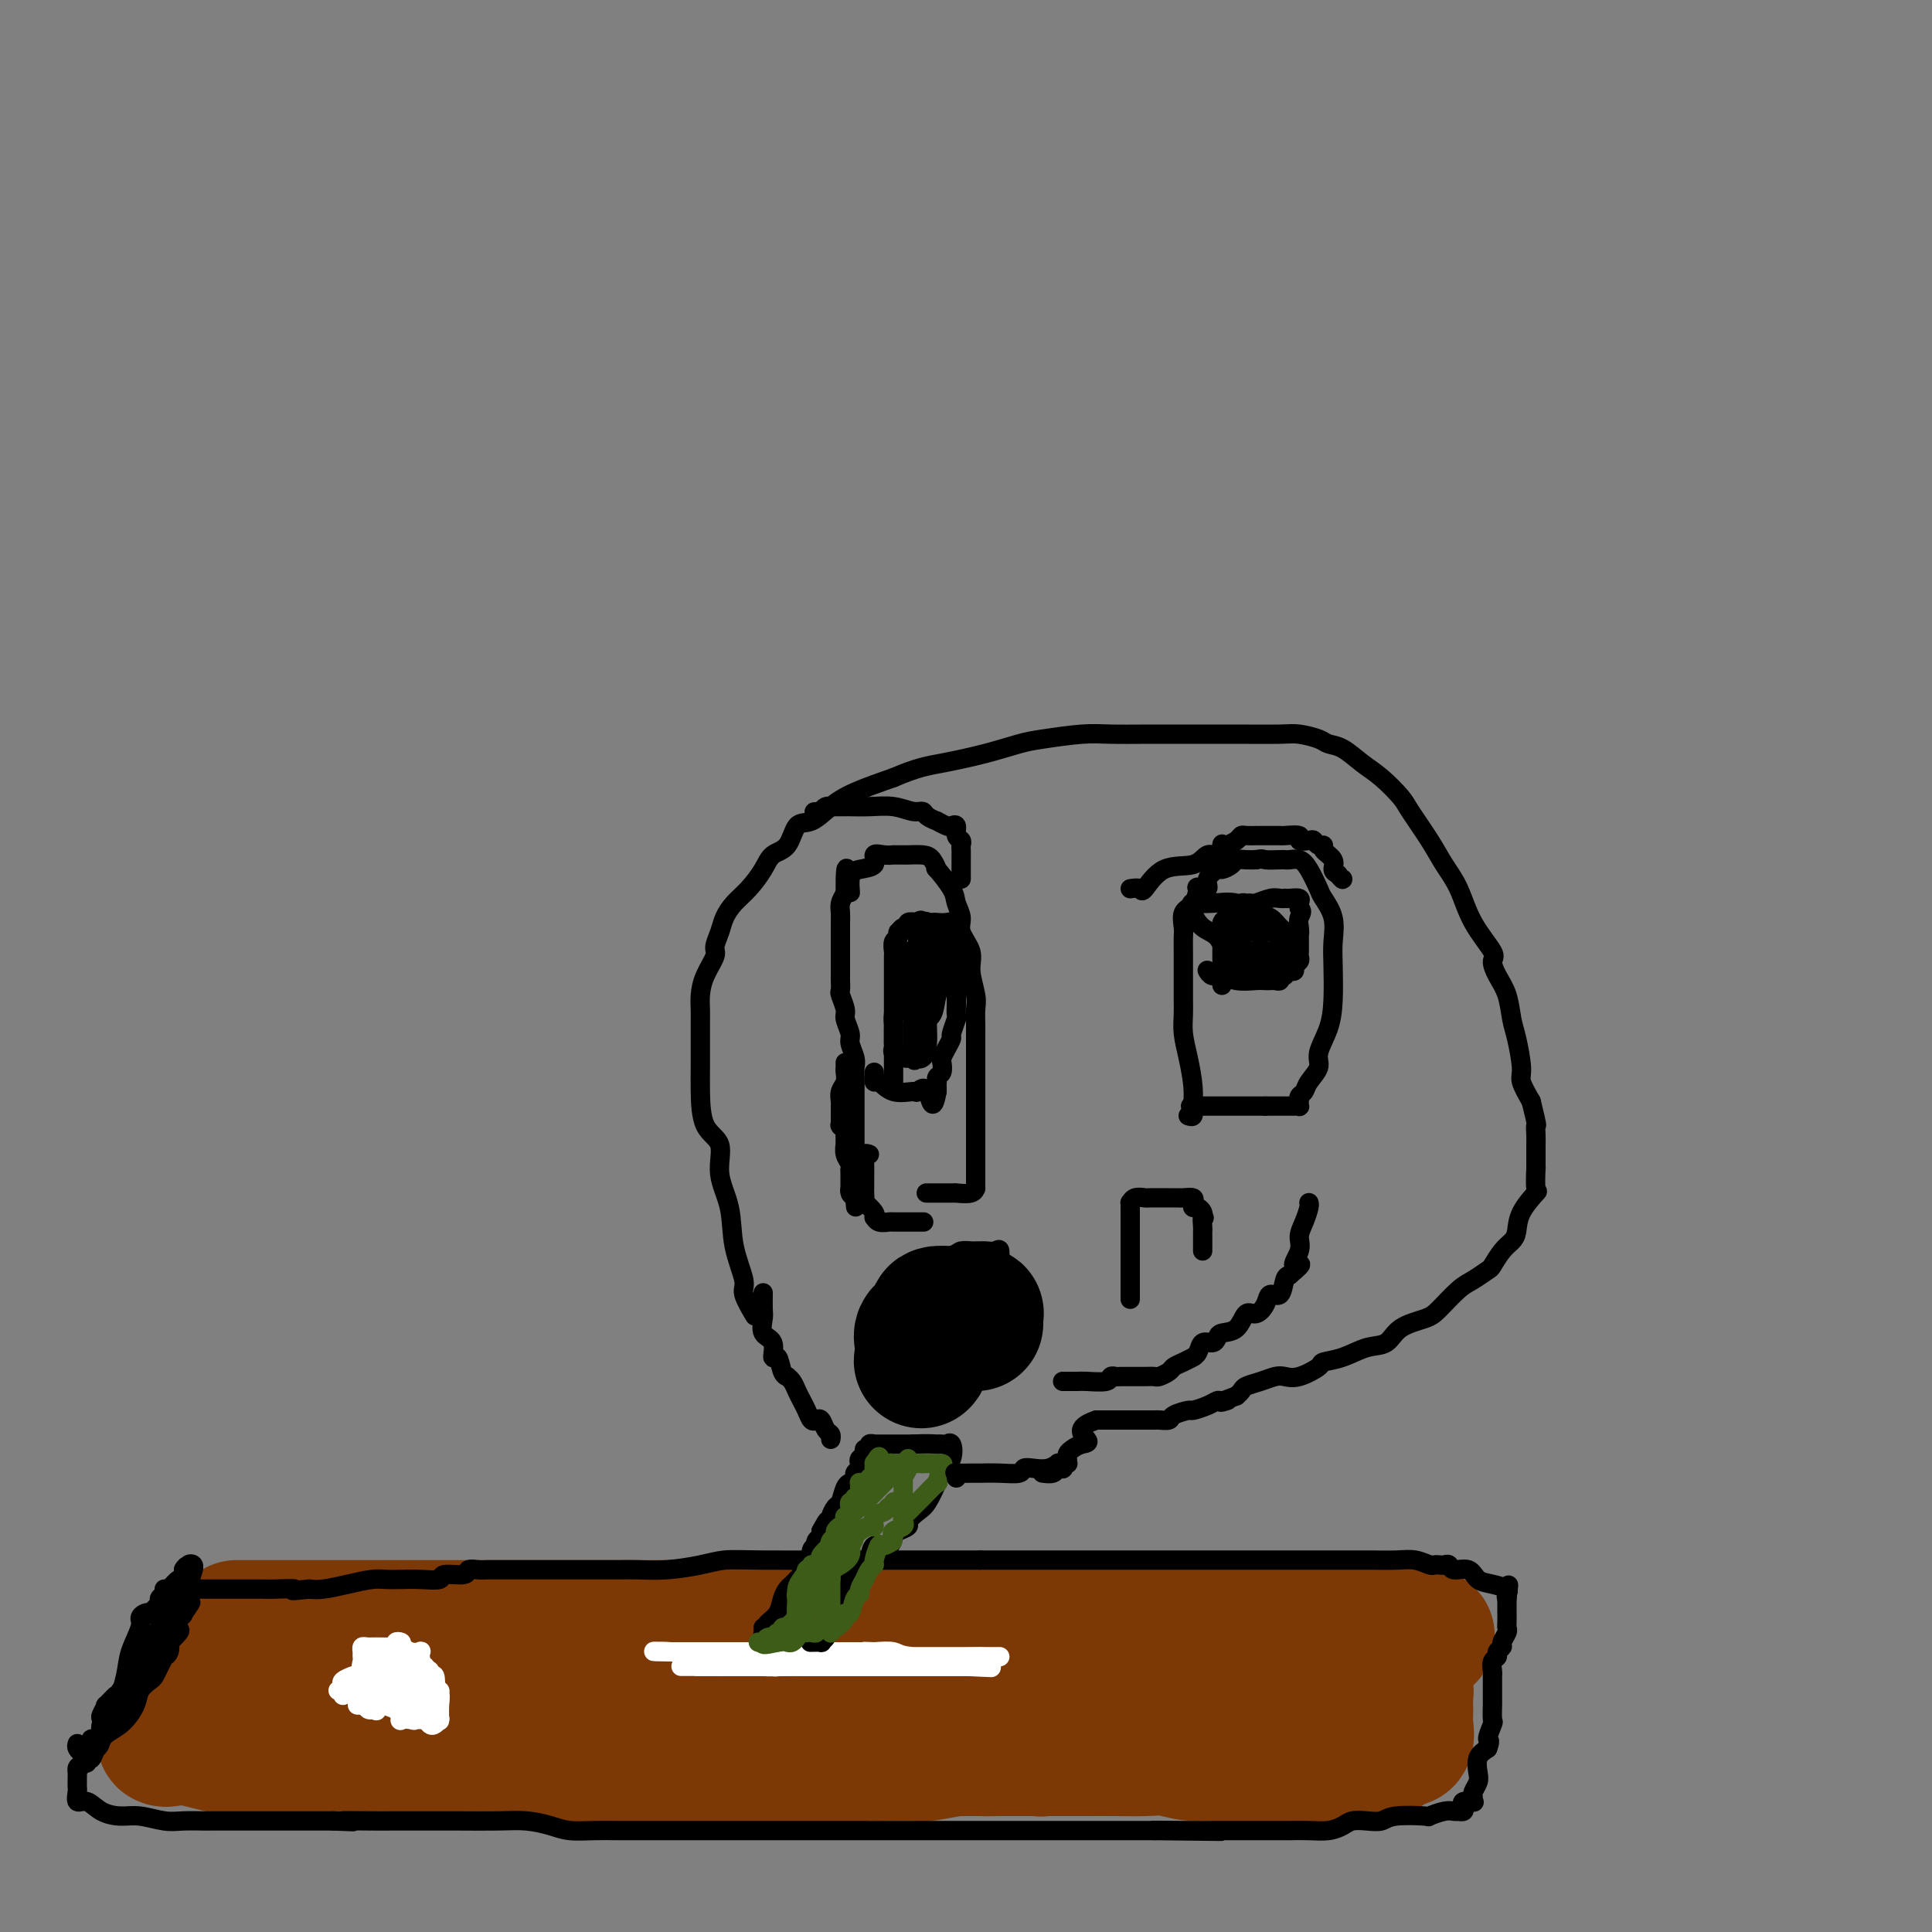 <svg viewBox='0 0 400 400' version='1.1' xmlns='http://www.w3.org/2000/svg' xmlns:xlink='http://www.w3.org/1999/xlink'><rect x="0" y="0" width="400" height="400" fill="#808080" stroke="none"/><g fill='none' stroke='#7C3805' stroke-width='28' stroke-linecap='round' stroke-linejoin='round'><path d='M34,360c0.146,0.083 0.292,0.166 1,0c0.708,-0.166 1.977,-0.580 5,0c3.023,0.580 7.798,2.155 14,3c6.202,0.845 13.831,0.958 19,1c5.169,0.042 7.879,0.011 10,0c2.121,-0.011 3.652,-0.003 5,0c1.348,0.003 2.513,0.001 4,0c1.487,-0.001 3.297,-0.000 4,0c0.703,0.000 0.300,0.000 1,0c0.700,-0.000 2.503,-0.000 4,0c1.497,0.000 2.689,0.000 4,0c1.311,-0.000 2.740,-0.000 6,0c3.260,0.000 8.352,-0.000 12,0c3.648,0.000 5.854,0.000 8,0c2.146,-0.000 4.232,-0.000 6,0c1.768,0.000 3.218,0.000 5,0c1.782,-0.000 3.897,-0.000 5,0c1.103,0.000 1.195,0.001 2,0c0.805,-0.001 2.324,-0.004 4,0c1.676,0.004 3.509,0.015 5,0c1.491,-0.015 2.640,-0.057 5,0c2.360,0.057 5.932,0.211 9,0c3.068,-0.211 5.634,-0.788 7,-1c1.366,-0.212 1.533,-0.061 2,0c0.467,0.061 1.233,0.030 2,0'/><path d='M183,363c17.240,-0.156 5.342,-0.046 1,0c-4.342,0.046 -1.126,0.026 1,0c2.126,-0.026 3.163,-0.060 4,0c0.837,0.060 1.475,0.212 3,0c1.525,-0.212 3.938,-0.788 6,-1c2.062,-0.212 3.772,-0.061 5,0c1.228,0.061 1.974,0.030 4,0c2.026,-0.030 5.332,-0.061 7,0c1.668,0.061 1.697,0.212 2,0c0.303,-0.212 0.881,-0.789 2,-1c1.119,-0.211 2.779,-0.055 4,0c1.221,0.055 2.003,0.011 3,0c0.997,-0.011 2.210,0.011 3,0c0.790,-0.011 1.158,-0.056 2,0c0.842,0.056 2.159,0.211 3,0c0.841,-0.211 1.204,-0.789 2,-1c0.796,-0.211 2.023,-0.057 2,0c-0.023,0.057 -1.296,0.015 -3,0c-1.704,-0.015 -3.841,-0.004 -7,0c-3.159,0.004 -7.342,0.001 -12,0c-4.658,-0.001 -9.793,-0.000 -14,0c-4.207,0.000 -7.488,0.000 -10,0c-2.512,-0.000 -4.256,-0.000 -6,0'/><path d='M185,360c-9.080,0.000 -5.779,0.000 -5,0c0.779,-0.000 -0.965,-0.000 -2,0c-1.035,0.000 -1.361,0.000 -2,0c-0.639,-0.000 -1.591,-0.000 -3,0c-1.409,0.000 -3.277,0.000 -5,0c-1.723,-0.000 -3.302,-0.000 -5,0c-1.698,0.000 -3.515,0.000 -5,0c-1.485,-0.000 -2.637,-0.001 -5,0c-2.363,0.001 -5.937,0.002 -8,0c-2.063,-0.002 -2.614,-0.007 -4,0c-1.386,0.007 -3.607,0.027 -6,0c-2.393,-0.027 -4.959,-0.102 -7,0c-2.041,0.102 -3.556,0.381 -6,0c-2.444,-0.381 -5.818,-1.422 -8,-2c-2.182,-0.578 -3.172,-0.695 -6,-1c-2.828,-0.305 -7.495,-0.800 -11,-1c-3.505,-0.200 -5.848,-0.106 -8,0c-2.152,0.106 -4.114,0.225 -6,0c-1.886,-0.225 -3.697,-0.792 -6,-1c-2.303,-0.208 -5.096,-0.056 -7,0c-1.904,0.056 -2.917,0.015 -4,0c-1.083,-0.015 -2.236,-0.004 -4,0c-1.764,0.004 -4.138,0.001 -5,0c-0.862,-0.001 -0.210,-0.000 -1,0c-0.790,0.000 -3.021,0.000 -4,0c-0.979,-0.000 -0.707,-0.000 -1,0c-0.293,0.000 -1.151,0.000 -2,0c-0.849,-0.000 -1.690,-0.000 -2,0c-0.310,0.000 -0.089,0.000 0,0c0.089,-0.000 0.044,-0.000 0,0'/><path d='M47,355c-17.789,-0.774 6.737,-0.207 20,0c13.263,0.207 15.262,0.056 20,0c4.738,-0.056 12.213,-0.015 18,0c5.787,0.015 9.884,0.004 14,0c4.116,-0.004 8.249,-0.001 11,0c2.751,0.001 4.119,0.000 6,0c1.881,-0.000 4.276,-0.000 7,0c2.724,0.000 5.776,0.000 9,0c3.224,-0.000 6.620,0.000 10,0c3.380,-0.000 6.742,-0.000 10,0c3.258,0.000 6.410,0.000 9,0c2.590,-0.000 4.617,-0.001 6,0c1.383,0.001 2.123,0.004 3,0c0.877,-0.004 1.893,-0.015 3,0c1.107,0.015 2.307,0.057 4,0c1.693,-0.057 3.879,-0.211 5,0c1.121,0.211 1.179,0.789 5,1c3.821,0.211 11.407,0.057 15,0c3.593,-0.057 3.195,-0.015 3,0c-0.195,0.015 -0.186,0.004 0,0c0.186,-0.004 0.549,-0.001 1,0c0.451,0.001 0.988,0.000 2,0c1.012,-0.000 2.498,-0.000 4,0c1.502,0.000 3.020,0.000 4,0c0.980,-0.000 1.422,-0.000 2,0c0.578,0.000 1.292,0.000 2,0c0.708,-0.000 1.411,-0.000 2,0c0.589,0.000 1.065,0.000 2,0c0.935,-0.000 2.329,-0.000 4,0c1.671,0.000 3.620,0.000 5,0c1.380,-0.000 2.190,-0.000 3,0'/><path d='M256,356c34.833,0.167 17.417,0.083 0,0'/><path d='M49,337c-0.075,0.000 -0.149,0.000 1,0c1.149,0.000 3.523,0.000 6,0c2.477,0.000 5.059,0.000 8,0c2.941,0.000 6.241,0.000 9,0c2.759,-0.000 4.977,0.000 7,0c2.023,0.000 3.849,0.000 5,0c1.151,0.000 1.626,0.000 3,0c1.374,0.000 3.648,0.000 5,0c1.352,0.000 1.782,0.000 3,0c1.218,0.000 3.223,0.000 5,0c1.777,-0.000 3.327,-0.000 5,0c1.673,0.000 3.468,0.000 5,0c1.532,-0.000 2.800,0.000 5,0c2.200,0.000 5.332,-0.000 7,0c1.668,0.000 1.871,0.000 3,0c1.129,0.000 3.183,0.000 5,0c1.817,0.000 3.398,0.000 5,0c1.602,0.000 3.224,0.000 5,0c1.776,0.000 3.706,0.000 6,0c2.294,0.000 4.950,0.000 7,0c2.050,0.000 3.492,0.000 5,0c1.508,0.000 3.082,0.000 5,0c1.918,0.000 4.179,0.000 6,0c1.821,0.000 3.201,0.000 5,0c1.799,0.000 4.018,0.000 6,0c1.982,0.000 3.726,0.000 6,0c2.274,0.000 5.078,0.000 7,0c1.922,0.000 2.961,0.000 4,0'/><path d='M198,337c24.626,-0.000 11.691,-0.000 8,0c-3.691,0.000 1.861,0.000 5,0c3.139,-0.000 3.863,-0.000 6,0c2.137,0.000 5.687,0.000 8,0c2.313,-0.000 3.390,-0.000 5,0c1.610,0.000 3.754,0.000 6,0c2.246,-0.000 4.592,-0.000 7,0c2.408,0.000 4.876,0.000 7,0c2.124,-0.000 3.903,-0.000 6,0c2.097,0.000 4.511,0.000 6,0c1.489,-0.000 2.054,-0.000 3,0c0.946,0.000 2.273,0.000 3,0c0.727,-0.000 0.854,-0.000 1,0c0.146,0.000 0.312,0.000 1,0c0.688,-0.000 1.899,-0.000 3,0c1.101,0.000 2.093,0.000 3,0c0.907,-0.000 1.731,-0.001 3,0c1.269,0.001 2.985,0.004 4,0c1.015,-0.004 1.330,-0.015 2,0c0.670,0.015 1.695,0.056 2,0c0.305,-0.056 -0.110,-0.207 0,0c0.110,0.207 0.746,0.774 1,1c0.254,0.226 0.127,0.113 0,0'/><path d='M288,338c14.151,0.490 4.528,1.215 1,2c-3.528,0.785 -0.960,1.628 0,2c0.960,0.372 0.314,0.271 0,1c-0.314,0.729 -0.294,2.289 0,3c0.294,0.711 0.863,0.575 1,1c0.137,0.425 -0.159,1.413 0,2c0.159,0.587 0.774,0.775 1,1c0.226,0.225 0.062,0.489 0,1c-0.062,0.511 -0.023,1.270 0,2c0.023,0.730 0.030,1.432 0,2c-0.030,0.568 -0.097,1.004 0,2c0.097,0.996 0.357,2.553 0,3c-0.357,0.447 -1.332,-0.216 -2,0c-0.668,0.216 -1.028,1.312 -2,2c-0.972,0.688 -2.555,0.969 -4,1c-1.445,0.031 -2.751,-0.187 -4,0c-1.249,0.187 -2.442,0.778 -4,1c-1.558,0.222 -3.480,0.075 -6,0c-2.520,-0.075 -5.639,-0.076 -8,0c-2.361,0.076 -3.963,0.231 -5,0c-1.037,-0.231 -1.507,-0.846 -3,-1c-1.493,-0.154 -4.009,0.155 -6,0c-1.991,-0.155 -3.456,-0.774 -5,-1c-1.544,-0.226 -3.167,-0.061 -5,0c-1.833,0.061 -3.877,0.016 -6,0c-2.123,-0.016 -4.324,-0.004 -6,0c-1.676,0.004 -2.828,0.001 -5,0c-2.172,-0.001 -5.366,-0.000 -8,0c-2.634,0.000 -4.709,0.000 -7,0c-2.291,-0.000 -4.797,-0.000 -8,0c-3.203,0.000 -7.101,0.000 -11,0'/><path d='M186,362c-16.387,-0.152 -8.853,-0.031 -7,0c1.853,0.031 -1.975,-0.028 -5,0c-3.025,0.028 -5.247,0.143 -7,0c-1.753,-0.143 -3.036,-0.545 -5,-1c-1.964,-0.455 -4.608,-0.962 -8,-1c-3.392,-0.038 -7.532,0.392 -11,0c-3.468,-0.392 -6.263,-1.608 -9,-2c-2.737,-0.392 -5.414,0.039 -8,0c-2.586,-0.039 -5.080,-0.549 -7,-1c-1.920,-0.451 -3.265,-0.841 -4,-1c-0.735,-0.159 -0.861,-0.085 -2,0c-1.139,0.085 -3.292,0.180 -5,0c-1.708,-0.180 -2.972,-0.637 -4,-1c-1.028,-0.363 -1.820,-0.633 -5,-1c-3.180,-0.367 -8.748,-0.830 -12,-1c-3.252,-0.170 -4.187,-0.045 -6,0c-1.813,0.045 -4.502,0.012 -7,0c-2.498,-0.012 -4.803,-0.003 -7,0c-2.197,0.003 -4.284,0.001 -6,0c-1.716,-0.001 -3.060,-0.000 -5,0c-1.940,0.000 -4.475,0.000 -6,0c-1.525,-0.000 -2.041,-0.000 -3,0c-0.959,0.000 -2.362,0.000 -3,0c-0.638,-0.000 -0.511,-0.000 -1,0c-0.489,0.000 -1.593,0.000 -2,0c-0.407,-0.000 -0.116,-0.000 0,0c0.116,0.000 0.058,0.000 0,0'/></g>
<g fill='none' stroke='#000000' stroke-width='4' stroke-linecap='round' stroke-linejoin='round'><path d='M16,361c-0.097,0.315 -0.195,0.630 0,1c0.195,0.370 0.681,0.793 1,1c0.319,0.207 0.469,0.196 1,0c0.531,-0.196 1.442,-0.579 2,-1c0.558,-0.421 0.764,-0.880 1,-2c0.236,-1.120 0.502,-2.902 1,-4c0.498,-1.098 1.229,-1.512 2,-3c0.771,-1.488 1.582,-4.048 2,-6c0.418,-1.952 0.442,-3.294 1,-5c0.558,-1.706 1.650,-3.776 2,-5c0.350,-1.224 -0.042,-1.603 0,-2c0.042,-0.397 0.518,-0.813 1,-1c0.482,-0.187 0.970,-0.145 1,0c0.030,0.145 -0.399,0.393 0,0c0.399,-0.393 1.626,-1.428 2,-2c0.374,-0.572 -0.103,-0.683 0,-1c0.103,-0.317 0.788,-0.841 1,-1c0.212,-0.159 -0.048,0.045 0,0c0.048,-0.045 0.405,-0.341 1,-1c0.595,-0.659 1.427,-1.682 2,-2c0.573,-0.318 0.885,0.068 1,0c0.115,-0.068 0.033,-0.591 0,-1c-0.033,-0.409 -0.016,-0.705 0,-1'/><path d='M38,325c1.172,-1.407 0.104,-0.425 0,0c-0.104,0.425 0.758,0.294 1,0c0.242,-0.294 -0.134,-0.749 0,-1c0.134,-0.251 0.778,-0.297 1,0c0.222,0.297 0.021,0.938 0,1c-0.021,0.062 0.136,-0.455 0,0c-0.136,0.455 -0.566,1.881 -1,3c-0.434,1.119 -0.872,1.931 -1,3c-0.128,1.069 0.053,2.393 0,3c-0.053,0.607 -0.340,0.495 -1,1c-0.660,0.505 -1.692,1.627 -2,2c-0.308,0.373 0.107,-0.002 0,0c-0.107,0.002 -0.737,0.383 -1,1c-0.263,0.617 -0.161,1.470 0,2c0.161,0.530 0.380,0.736 0,1c-0.380,0.264 -1.359,0.586 -2,1c-0.641,0.414 -0.946,0.922 -1,1c-0.054,0.078 0.141,-0.273 0,0c-0.141,0.273 -0.618,1.170 -1,2c-0.382,0.830 -0.669,1.594 -1,2c-0.331,0.406 -0.704,0.456 -1,1c-0.296,0.544 -0.513,1.584 -1,2c-0.487,0.416 -1.243,0.208 -2,0'/><path d='M25,350c-2.112,2.572 -0.892,1.003 -1,1c-0.108,-0.003 -1.545,1.560 -2,2c-0.455,0.440 0.072,-0.243 0,0c-0.072,0.243 -0.741,1.412 -1,2c-0.259,0.588 -0.107,0.595 0,1c0.107,0.405 0.168,1.207 0,2c-0.168,0.793 -0.567,1.576 -1,2c-0.433,0.424 -0.901,0.487 -1,1c-0.099,0.513 0.172,1.476 0,2c-0.172,0.524 -0.788,0.611 -1,1c-0.212,0.389 -0.020,1.081 0,1c0.020,-0.081 -0.131,-0.934 0,-1c0.131,-0.066 0.545,0.656 1,0c0.455,-0.656 0.952,-2.690 2,-4c1.048,-1.310 2.648,-1.894 4,-3c1.352,-1.106 2.456,-2.733 3,-4c0.544,-1.267 0.528,-2.176 1,-3c0.472,-0.824 1.432,-1.565 2,-2c0.568,-0.435 0.744,-0.563 1,-1c0.256,-0.437 0.591,-1.183 1,-2c0.409,-0.817 0.892,-1.706 1,-2c0.108,-0.294 -0.160,0.005 0,0c0.160,-0.005 0.747,-0.315 1,-1c0.253,-0.685 0.172,-1.745 0,-2c-0.172,-0.255 -0.436,0.296 0,0c0.436,-0.296 1.570,-1.440 2,-2c0.430,-0.560 0.154,-0.535 0,-1c-0.154,-0.465 -0.187,-1.418 0,-2c0.187,-0.582 0.593,-0.791 1,-1'/><path d='M38,334c2.939,-4.433 0.788,-1.015 0,0c-0.788,1.015 -0.211,-0.373 0,-1c0.211,-0.627 0.056,-0.494 0,-1c-0.056,-0.506 -0.014,-1.650 0,-2c0.014,-0.350 0.001,0.093 0,0c-0.001,-0.093 0.011,-0.724 0,-1c-0.011,-0.276 -0.044,-0.199 0,0c0.044,0.199 0.167,0.518 0,1c-0.167,0.482 -0.622,1.127 -2,3c-1.378,1.873 -3.678,4.976 -5,7c-1.322,2.024 -1.664,2.971 -2,4c-0.336,1.029 -0.665,2.139 -1,3c-0.335,0.861 -0.676,1.472 -1,2c-0.324,0.528 -0.629,0.971 -1,1c-0.371,0.029 -0.806,-0.357 -1,0c-0.194,0.357 -0.147,1.457 0,2c0.147,0.543 0.393,0.530 0,1c-0.393,0.470 -1.424,1.422 -2,2c-0.576,0.578 -0.698,0.781 -1,1c-0.302,0.219 -0.784,0.453 -1,1c-0.216,0.547 -0.167,1.408 0,2c0.167,0.592 0.451,0.916 0,1c-0.451,0.084 -1.636,-0.070 -2,0c-0.364,0.070 0.094,0.365 0,1c-0.094,0.635 -0.741,1.610 -1,2c-0.259,0.390 -0.129,0.195 0,0'/><path d='M18,363c-3.050,5.284 -0.674,1.993 0,1c0.674,-0.993 -0.355,0.312 -1,1c-0.645,0.688 -0.905,0.759 -1,1c-0.095,0.241 -0.025,0.652 0,1c0.025,0.348 0.007,0.632 0,1c-0.007,0.368 -0.001,0.818 0,1c0.001,0.182 -0.001,0.095 0,0c0.001,-0.095 0.006,-0.199 0,0c-0.006,0.199 -0.022,0.701 0,1c0.022,0.299 0.081,0.396 0,1c-0.081,0.604 -0.302,1.716 0,2c0.302,0.284 1.126,-0.260 2,0c0.874,0.260 1.797,1.324 3,2c1.203,0.676 2.686,0.966 4,1c1.314,0.034 2.457,-0.187 4,0c1.543,0.187 3.484,0.782 5,1c1.516,0.218 2.607,0.058 4,0c1.393,-0.058 3.087,-0.016 4,0c0.913,0.016 1.043,0.004 2,0c0.957,-0.004 2.739,-0.001 4,0c1.261,0.001 2.000,0.000 3,0c1.000,-0.000 2.262,-0.000 3,0c0.738,0.000 0.952,0.000 2,0c1.048,-0.000 2.930,-0.000 4,0c1.070,0.000 1.326,0.000 2,0c0.674,-0.000 1.764,-0.000 3,0c1.236,0.000 2.618,0.000 4,0'/><path d='M69,377c7.567,0.309 2.484,0.083 2,0c-0.484,-0.083 3.630,-0.022 6,0c2.370,0.022 2.996,0.006 4,0c1.004,-0.006 2.385,-0.002 4,0c1.615,0.002 3.464,0.003 5,0c1.536,-0.003 2.758,-0.011 5,0c2.242,0.011 5.502,0.041 8,0c2.498,-0.041 4.233,-0.155 6,0c1.767,0.155 3.565,0.577 5,1c1.435,0.423 2.507,0.845 4,1c1.493,0.155 3.407,0.041 5,0c1.593,-0.041 2.865,-0.011 5,0c2.135,0.011 5.133,0.003 7,0c1.867,-0.003 2.604,-0.001 5,0c2.396,0.001 6.450,0.000 9,0c2.550,-0.000 3.595,-0.000 5,0c1.405,0.000 3.169,0.000 5,0c1.831,-0.000 3.730,-0.000 6,0c2.270,0.000 4.910,0.000 7,0c2.090,-0.000 3.631,-0.000 6,0c2.369,0.000 5.568,0.000 8,0c2.432,-0.000 4.098,-0.000 6,0c1.902,0.000 4.041,0.000 6,0c1.959,-0.000 3.737,-0.000 6,0c2.263,0.000 5.012,0.000 7,0c1.988,-0.000 3.217,-0.000 5,0c1.783,0.000 4.121,0.000 6,0c1.879,-0.000 3.297,-0.000 5,0c1.703,0.000 3.689,0.000 5,0c1.311,-0.000 1.946,-0.000 3,0c1.054,0.000 2.527,0.000 4,0'/><path d='M239,379c26.497,0.309 7.740,0.083 2,0c-5.740,-0.083 1.538,-0.022 5,0c3.462,0.022 3.108,0.006 4,0c0.892,-0.006 3.032,-0.002 5,0c1.968,0.002 3.766,0.001 5,0c1.234,-0.001 1.906,-0.003 3,0c1.094,0.003 2.610,0.011 4,0c1.390,-0.011 2.654,-0.042 4,0c1.346,0.042 2.773,0.156 4,0c1.227,-0.156 2.253,-0.581 3,-1c0.747,-0.419 1.213,-0.830 2,-1c0.787,-0.170 1.893,-0.097 3,0c1.107,0.097 2.215,0.218 3,0c0.785,-0.218 1.246,-0.776 3,-1c1.754,-0.224 4.800,-0.112 6,0c1.200,0.112 0.555,0.226 1,0c0.445,-0.226 1.979,-0.792 3,-1c1.021,-0.208 1.528,-0.059 2,0c0.472,0.059 0.909,0.026 1,0c0.091,-0.026 -0.164,-0.046 0,0c0.164,0.046 0.748,0.157 1,0c0.252,-0.157 0.173,-0.581 0,-1c-0.173,-0.419 -0.440,-0.832 0,-1c0.440,-0.168 1.586,-0.090 2,0c0.414,0.090 0.097,0.191 0,0c-0.097,-0.191 0.025,-0.674 0,-1c-0.025,-0.326 -0.197,-0.496 0,-1c0.197,-0.504 0.764,-1.341 1,-2c0.236,-0.659 0.140,-1.139 0,-2c-0.140,-0.861 -0.326,-2.103 0,-3c0.326,-0.897 1.163,-1.448 2,-2'/><path d='M308,362c0.868,-2.286 0.036,-1.500 0,-2c-0.036,-0.500 0.722,-2.284 1,-3c0.278,-0.716 0.074,-0.363 0,-1c-0.074,-0.637 -0.020,-2.264 0,-3c0.020,-0.736 0.005,-0.579 0,-1c-0.005,-0.421 -0.002,-1.419 0,-2c0.002,-0.581 0.001,-0.746 0,-1c-0.001,-0.254 -0.001,-0.597 0,-1c0.001,-0.403 0.004,-0.868 0,-1c-0.004,-0.132 -0.016,0.067 0,0c0.016,-0.067 0.061,-0.399 0,-1c-0.061,-0.601 -0.228,-1.469 0,-2c0.228,-0.531 0.849,-0.723 1,-1c0.151,-0.277 -0.170,-0.638 0,-1c0.170,-0.362 0.830,-0.726 1,-1c0.170,-0.274 -0.151,-0.459 0,-1c0.151,-0.541 0.772,-1.436 1,-2c0.228,-0.564 0.061,-0.795 0,-1c-0.061,-0.205 -0.016,-0.384 0,-1c0.016,-0.616 0.004,-1.671 0,-2c-0.004,-0.329 -0.001,0.066 0,0c0.001,-0.066 0.000,-0.595 0,-1c-0.000,-0.405 -0.000,-0.687 0,-1c0.000,-0.313 0.000,-0.656 0,-1'/><path d='M312,331c0.629,-5.035 0.201,-2.121 0,-1c-0.201,1.121 -0.174,0.450 0,0c0.174,-0.450 0.495,-0.680 0,-1c-0.495,-0.320 -1.806,-0.731 -3,-1c-1.194,-0.269 -2.270,-0.398 -3,-1c-0.730,-0.602 -1.113,-1.678 -2,-2c-0.887,-0.322 -2.280,0.110 -3,0c-0.720,-0.110 -0.769,-0.760 -1,-1c-0.231,-0.240 -0.645,-0.068 -1,0c-0.355,0.068 -0.652,0.032 -1,0c-0.348,-0.032 -0.748,-0.061 -1,0c-0.252,0.061 -0.357,0.213 -1,0c-0.643,-0.213 -1.823,-0.789 -3,-1c-1.177,-0.211 -2.350,-0.057 -4,0c-1.650,0.057 -3.775,0.015 -5,0c-1.225,-0.015 -1.548,-0.004 -5,0c-3.452,0.004 -10.032,0.001 -13,0c-2.968,-0.001 -2.324,-0.000 -3,0c-0.676,0.000 -2.673,0.000 -4,0c-1.327,-0.000 -1.983,-0.000 -3,0c-1.017,0.000 -2.394,0.000 -4,0c-1.606,-0.000 -3.442,-0.000 -5,0c-1.558,0.000 -2.838,0.000 -4,0c-1.162,-0.000 -2.204,-0.000 -3,0c-0.796,0.000 -1.345,0.000 -2,0c-0.655,-0.000 -1.415,-0.000 -2,0c-0.585,0.000 -0.994,0.000 -2,0c-1.006,-0.000 -2.610,-0.000 -4,0c-1.390,0.000 -2.567,0.000 -6,0c-3.433,-0.000 -9.124,-0.000 -13,0c-3.876,0.000 -5.938,0.000 -8,0'/><path d='M203,323c-14.803,-0.000 -6.811,-0.000 -5,0c1.811,0.000 -2.560,0.000 -4,0c-1.440,-0.000 0.052,-0.000 0,0c-0.052,0.000 -1.647,0.000 -3,0c-1.353,-0.000 -2.465,-0.001 -4,0c-1.535,0.001 -3.492,0.003 -5,0c-1.508,-0.003 -2.565,-0.011 -7,0c-4.435,0.011 -12.248,0.041 -17,0c-4.752,-0.041 -6.444,-0.155 -8,0c-1.556,0.155 -2.976,0.577 -5,1c-2.024,0.423 -4.653,0.845 -7,1c-2.347,0.155 -4.412,0.041 -6,0c-1.588,-0.041 -2.697,-0.011 -4,0c-1.303,0.011 -2.798,0.003 -4,0c-1.202,-0.003 -2.111,-0.001 -3,0c-0.889,0.001 -1.756,0.001 -3,0c-1.244,-0.001 -2.863,-0.001 -5,0c-2.137,0.001 -4.793,0.004 -7,0c-2.207,-0.004 -3.965,-0.016 -5,0c-1.035,0.016 -1.346,0.061 -2,0c-0.654,-0.061 -1.651,-0.226 -2,0c-0.349,0.226 -0.050,0.845 -1,1c-0.950,0.155 -3.150,-0.154 -4,0c-0.850,0.154 -0.351,0.773 -1,1c-0.649,0.227 -2.447,0.064 -4,0c-1.553,-0.064 -2.859,-0.027 -4,0c-1.141,0.027 -2.115,0.046 -3,0c-0.885,-0.046 -1.681,-0.157 -3,0c-1.319,0.157 -3.163,0.581 -5,1c-1.837,0.419 -3.668,0.834 -5,1c-1.332,0.166 -2.166,0.083 -3,0'/><path d='M64,329c-5.580,0.619 -3.028,0.166 -3,0c0.028,-0.166 -2.466,-0.044 -4,0c-1.534,0.044 -2.109,0.012 -3,0c-0.891,-0.012 -2.098,-0.003 -4,0c-1.902,0.003 -4.499,0.001 -6,0c-1.501,-0.001 -1.905,-0.000 -3,0c-1.095,0.000 -2.882,0.000 -4,0c-1.118,-0.000 -1.568,-0.000 -2,0c-0.432,0.000 -0.848,0.000 -1,0c-0.152,-0.000 -0.041,-0.000 0,0c0.041,0.000 0.012,0.000 0,0c-0.012,-0.000 -0.006,-0.000 0,0'/></g>
<g fill='none' stroke='#FFFFFF' stroke-width='4' stroke-linecap='round' stroke-linejoin='round'><path d='M141,345c0.715,-0.000 1.431,-0.000 2,0c0.569,0.000 0.993,0.000 3,0c2.007,-0.000 5.599,-0.000 8,0c2.401,0.000 3.613,0.001 4,0c0.387,-0.001 -0.051,-0.004 0,0c0.051,0.004 0.591,0.015 1,0c0.409,-0.015 0.687,-0.056 1,0c0.313,0.056 0.661,0.207 1,0c0.339,-0.207 0.668,-0.774 1,-1c0.332,-0.226 0.667,-0.113 1,0c0.333,0.113 0.663,0.226 1,0c0.337,-0.226 0.681,-0.793 1,-1c0.319,-0.207 0.613,-0.056 1,0c0.387,0.056 0.867,0.015 2,0c1.133,-0.015 2.921,-0.004 4,0c1.079,0.004 1.451,0.001 2,0c0.549,-0.001 1.274,-0.001 2,0'/><path d='M176,343c6.027,-0.309 3.593,-0.083 3,0c-0.593,0.083 0.653,0.022 2,0c1.347,-0.022 2.794,-0.006 4,0c1.206,0.006 2.170,0.002 3,0c0.830,-0.002 1.526,-0.000 2,0c0.474,0.000 0.728,0.000 1,0c0.272,-0.000 0.563,-0.000 1,0c0.437,0.000 1.019,0.000 2,0c0.981,-0.000 2.362,-0.000 3,0c0.638,0.000 0.533,0.000 1,0c0.467,-0.000 1.505,0.000 2,0c0.495,-0.000 0.447,-0.000 1,0c0.553,0.000 1.708,0.000 2,0c0.292,-0.000 -0.278,-0.000 0,0c0.278,0.000 1.403,0.000 2,0c0.597,-0.000 0.667,-0.000 1,0c0.333,0.000 0.930,0.001 1,0c0.070,-0.001 -0.388,-0.004 -1,0c-0.612,0.004 -1.377,0.015 -2,0c-0.623,-0.015 -1.105,-0.056 -4,0c-2.895,0.056 -8.202,0.207 -11,0c-2.798,-0.207 -3.085,-0.774 -4,-1c-0.915,-0.226 -2.457,-0.113 -4,0'/><path d='M181,342c-3.845,-0.155 -0.956,-0.041 0,0c0.956,0.041 -0.020,0.011 -1,0c-0.980,-0.011 -1.964,-0.003 -3,0c-1.036,0.003 -2.124,0.001 -3,0c-0.876,-0.001 -1.541,-0.000 -2,0c-0.459,0.000 -0.712,0.000 -1,0c-0.288,-0.000 -0.611,-0.000 -1,0c-0.389,0.000 -0.846,0.000 -1,0c-0.154,-0.000 -0.006,-0.000 -1,0c-0.994,0.000 -3.129,0.000 -5,0c-1.871,-0.000 -3.476,-0.000 -5,0c-1.524,0.000 -2.967,0.000 -4,0c-1.033,-0.000 -1.656,-0.000 -2,0c-0.344,0.000 -0.409,0.000 -1,0c-0.591,-0.000 -1.710,-0.000 -2,0c-0.290,0.000 0.248,0.000 0,0c-0.248,-0.000 -1.281,-0.000 -2,0c-0.719,0.000 -1.124,0.000 -2,0c-0.876,-0.000 -2.224,-0.000 -3,0c-0.776,0.000 -0.979,0.000 -1,0c-0.021,-0.000 0.139,-0.000 0,0c-0.139,0.000 -0.576,0.000 -1,0c-0.424,-0.000 -0.835,0.000 -1,0c-0.165,0.000 -0.082,0.000 0,0'/><path d='M139,342c-6.742,-0.061 -2.598,-0.213 0,0c2.598,0.213 3.650,0.792 6,1c2.350,0.208 5.998,0.045 8,0c2.002,-0.045 2.356,0.026 3,0c0.644,-0.026 1.576,-0.151 2,0c0.424,0.151 0.338,0.576 0,1c-0.338,0.424 -0.930,0.846 0,1c0.930,0.154 3.380,0.041 5,0c1.620,-0.041 2.408,-0.011 4,0c1.592,0.011 3.986,0.003 5,0c1.014,-0.003 0.647,-0.001 1,0c0.353,0.001 1.428,0.000 2,0c0.572,-0.000 0.643,-0.000 1,0c0.357,0.000 0.999,0.000 2,0c1.001,-0.000 2.361,-0.000 3,0c0.639,0.000 0.557,0.000 1,0c0.443,-0.000 1.413,-0.000 2,0c0.587,0.000 0.792,0.000 1,0c0.208,-0.000 0.418,-0.000 1,0c0.582,0.000 1.536,0.000 2,0c0.464,-0.000 0.439,-0.000 1,0c0.561,0.000 1.707,0.000 2,0c0.293,-0.000 -0.269,-0.000 0,0c0.269,0.000 1.368,0.000 2,0c0.632,-0.000 0.795,-0.000 1,0c0.205,0.000 0.450,0.000 1,0c0.550,-0.000 1.404,-0.000 2,0c0.596,0.000 0.933,0.000 1,0c0.067,-0.000 -0.136,-0.000 0,0c0.136,0.000 0.610,0.000 1,0c0.390,0.000 0.695,0.000 1,0'/><path d='M200,345c9.699,0.464 3.447,0.124 1,0c-2.447,-0.124 -1.087,-0.033 0,0c1.087,0.033 1.903,0.009 2,0c0.097,-0.009 -0.526,-0.002 -1,0c-0.474,0.002 -0.800,0.001 -2,0c-1.200,-0.001 -3.273,-0.000 -5,0c-1.727,0.000 -3.107,0.000 -5,0c-1.893,-0.000 -4.301,-0.000 -6,0c-1.699,0.000 -2.691,0.000 -4,0c-1.309,-0.000 -2.934,-0.000 -4,0c-1.066,0.000 -1.571,0.000 -2,0c-0.429,-0.000 -0.782,-0.000 -2,0c-1.218,0.000 -3.302,0.000 -5,0c-1.698,-0.000 -3.009,-0.000 -5,0c-1.991,0.000 -4.663,0.000 -6,0c-1.337,-0.000 -1.338,-0.000 -2,0c-0.662,0.000 -1.986,0.000 -3,0c-1.014,-0.000 -1.718,-0.000 -2,0c-0.282,0.000 -0.141,0.000 0,0'/><path d='M149,345c-8.622,0.000 -3.178,0.000 -1,0c2.178,0.000 1.089,0.000 0,0'/></g>
<g fill='none' stroke='#000000' stroke-width='4' stroke-linecap='round' stroke-linejoin='round'><path d='M158,337c-0.000,0.445 -0.000,0.889 0,1c0.000,0.111 0.000,-0.112 0,0c-0.000,0.112 -0.001,0.560 0,1c0.001,0.440 0.002,0.872 0,1c-0.002,0.128 -0.008,-0.048 0,0c0.008,0.048 0.029,0.319 0,0c-0.029,-0.319 -0.110,-1.227 0,-2c0.110,-0.773 0.410,-1.411 1,-2c0.590,-0.589 1.468,-1.128 2,-2c0.532,-0.872 0.716,-2.075 1,-3c0.284,-0.925 0.669,-1.571 1,-2c0.331,-0.429 0.610,-0.640 1,-1c0.390,-0.360 0.892,-0.870 1,-1c0.108,-0.130 -0.177,0.121 0,0c0.177,-0.121 0.817,-0.613 1,-1c0.183,-0.387 -0.091,-0.668 0,-1c0.091,-0.332 0.546,-0.715 1,-1c0.454,-0.285 0.905,-0.472 1,-1c0.095,-0.528 -0.167,-1.398 0,-2c0.167,-0.602 0.763,-0.935 1,-1c0.237,-0.065 0.115,0.137 0,0c-0.115,-0.137 -0.223,-0.614 0,-1c0.223,-0.386 0.778,-0.682 1,-1c0.222,-0.318 0.111,-0.659 0,-1'/><path d='M170,317c2.019,-3.732 1.066,-1.561 1,-1c-0.066,0.561 0.756,-0.487 1,-1c0.244,-0.513 -0.088,-0.492 0,-1c0.088,-0.508 0.597,-1.547 1,-2c0.403,-0.453 0.701,-0.321 1,-1c0.299,-0.679 0.601,-2.171 1,-3c0.399,-0.829 0.895,-0.996 1,-1c0.105,-0.004 -0.182,0.154 0,0c0.182,-0.154 0.832,-0.619 1,-1c0.168,-0.381 -0.147,-0.679 0,-1c0.147,-0.321 0.756,-0.664 1,-1c0.244,-0.336 0.122,-0.663 0,-1c-0.122,-0.337 -0.244,-0.682 0,-1c0.244,-0.318 0.853,-0.607 1,-1c0.147,-0.393 -0.170,-0.890 0,-1c0.170,-0.110 0.827,0.167 1,0c0.173,-0.167 -0.138,-0.777 0,-1c0.138,-0.223 0.725,-0.060 1,0c0.275,0.060 0.239,0.016 0,0c-0.239,-0.016 -0.680,-0.004 0,0c0.680,0.004 2.480,0.001 4,0c1.520,-0.001 2.760,-0.001 4,0'/><path d='M189,299c2.692,-0.155 4.423,-0.044 5,0c0.577,0.044 -0.001,0.020 0,0c0.001,-0.020 0.582,-0.037 1,0c0.418,0.037 0.674,0.129 1,0c0.326,-0.129 0.722,-0.480 1,0c0.278,0.480 0.437,1.791 0,3c-0.437,1.209 -1.470,2.317 -2,3c-0.530,0.683 -0.557,0.942 -1,2c-0.443,1.058 -1.302,2.914 -2,4c-0.698,1.086 -1.234,1.403 -2,2c-0.766,0.597 -1.761,1.475 -2,2c-0.239,0.525 0.279,0.698 0,1c-0.279,0.302 -1.356,0.732 -2,1c-0.644,0.268 -0.855,0.372 -1,1c-0.145,0.628 -0.224,1.779 -1,2c-0.776,0.221 -2.249,-0.487 -3,0c-0.751,0.487 -0.779,2.170 -1,3c-0.221,0.830 -0.635,0.809 -1,1c-0.365,0.191 -0.683,0.596 -1,1'/><path d='M178,325c-3.101,3.715 -1.352,1.503 -1,1c0.352,-0.503 -0.693,0.703 -1,1c-0.307,0.297 0.124,-0.317 0,0c-0.124,0.317 -0.803,1.564 -1,2c-0.197,0.436 0.087,0.062 0,0c-0.087,-0.062 -0.545,0.187 -1,1c-0.455,0.813 -0.905,2.189 -1,3c-0.095,0.811 0.167,1.059 0,1c-0.167,-0.059 -0.763,-0.423 -1,0c-0.237,0.423 -0.116,1.634 0,2c0.116,0.366 0.227,-0.113 0,0c-0.227,0.113 -0.792,0.818 -1,1c-0.208,0.182 -0.060,-0.158 0,0c0.060,0.158 0.032,0.813 0,1c-0.032,0.187 -0.069,-0.093 0,0c0.069,0.093 0.242,0.561 0,1c-0.242,0.439 -0.900,0.850 -1,1c-0.100,0.150 0.358,0.040 0,0c-0.358,-0.040 -1.531,-0.012 -2,0c-0.469,0.012 -0.235,0.006 0,0'/></g>
<g fill='none' stroke='#3D5C18' stroke-width='4' stroke-linecap='round' stroke-linejoin='round'><path d='M158,340c0.019,-0.001 0.038,-0.003 0,0c-0.038,0.003 -0.131,0.009 0,0c0.131,-0.009 0.488,-0.033 1,0c0.512,0.033 1.180,0.125 2,0c0.820,-0.125 1.793,-0.466 2,-1c0.207,-0.534 -0.352,-1.260 0,-2c0.352,-0.740 1.615,-1.494 2,-2c0.385,-0.506 -0.107,-0.766 0,-1c0.107,-0.234 0.814,-0.444 1,-1c0.186,-0.556 -0.147,-1.459 0,-2c0.147,-0.541 0.775,-0.720 1,-1c0.225,-0.280 0.046,-0.663 0,-1c-0.046,-0.337 0.040,-0.629 0,-1c-0.040,-0.371 -0.208,-0.820 0,-1c0.208,-0.180 0.791,-0.091 1,0c0.209,0.091 0.043,0.184 0,0c-0.043,-0.184 0.038,-0.646 0,-1c-0.038,-0.354 -0.196,-0.600 0,-1c0.196,-0.400 0.745,-0.954 1,-1c0.255,-0.046 0.216,0.415 0,1c-0.216,0.585 -0.608,1.292 -1,2'/><path d='M168,327c1.442,-1.609 0.047,0.867 -1,2c-1.047,1.133 -1.745,0.923 -2,1c-0.255,0.077 -0.065,0.441 0,1c0.065,0.559 0.006,1.313 0,1c-0.006,-0.313 0.039,-1.694 0,-2c-0.039,-0.306 -0.164,0.464 0,0c0.164,-0.464 0.616,-2.162 1,-3c0.384,-0.838 0.699,-0.815 1,-1c0.301,-0.185 0.589,-0.577 1,-1c0.411,-0.423 0.945,-0.876 1,-1c0.055,-0.124 -0.370,0.082 0,0c0.370,-0.082 1.534,-0.452 2,-1c0.466,-0.548 0.233,-1.274 0,-2'/><path d='M171,321c1.172,-1.648 1.101,-1.269 1,-1c-0.101,0.269 -0.234,0.427 0,0c0.234,-0.427 0.833,-1.438 1,-2c0.167,-0.562 -0.099,-0.677 0,-1c0.099,-0.323 0.561,-0.856 1,-1c0.439,-0.144 0.853,0.102 1,0c0.147,-0.102 0.025,-0.552 0,-1c-0.025,-0.448 0.045,-0.894 0,-1c-0.045,-0.106 -0.204,0.129 0,0c0.204,-0.129 0.773,-0.622 1,-1c0.227,-0.378 0.112,-0.641 0,-1c-0.112,-0.359 -0.222,-0.812 0,-1c0.222,-0.188 0.778,-0.109 1,0c0.222,0.109 0.112,0.250 0,0c-0.112,-0.250 -0.227,-0.890 0,-1c0.227,-0.110 0.796,0.311 1,0c0.204,-0.311 0.043,-1.354 0,-2c-0.043,-0.646 0.031,-0.894 0,-1c-0.031,-0.106 -0.166,-0.071 0,0c0.166,0.071 0.633,0.178 1,0c0.367,-0.178 0.634,-0.640 1,-1c0.366,-0.360 0.830,-0.618 1,-1c0.170,-0.382 0.046,-0.887 0,-1c-0.046,-0.113 -0.012,0.166 0,0c0.012,-0.166 0.003,-0.775 0,-1c-0.003,-0.225 -0.001,-0.064 0,0c0.001,0.064 0.000,0.032 0,0'/><path d='M181,303c1.661,-2.785 0.813,-0.746 1,0c0.187,0.746 1.408,0.200 2,0c0.592,-0.200 0.555,-0.054 1,0c0.445,0.054 1.372,0.014 2,0c0.628,-0.014 0.956,-0.004 1,0c0.044,0.004 -0.195,0.001 0,0c0.195,-0.001 0.826,-0.000 1,0c0.174,0.000 -0.107,0.000 0,0c0.107,-0.000 0.602,-0.000 1,0c0.398,0.000 0.699,0.000 1,0'/><path d='M191,303c1.498,-0.000 0.244,-0.000 0,0c-0.244,0.000 0.522,0.000 1,0c0.478,-0.000 0.667,-0.000 1,0c0.333,0.000 0.808,0.001 1,0c0.192,-0.001 0.099,-0.002 0,0c-0.099,0.002 -0.206,0.008 0,0c0.206,-0.008 0.724,-0.030 1,0c0.276,0.030 0.310,0.112 0,1c-0.310,0.888 -0.963,2.582 -1,3c-0.037,0.418 0.541,-0.439 0,0c-0.541,0.439 -2.200,2.173 -3,3c-0.800,0.827 -0.740,0.746 -1,1c-0.260,0.254 -0.841,0.841 -1,1c-0.159,0.159 0.103,-0.112 0,0c-0.103,0.112 -0.571,0.607 -1,1c-0.429,0.393 -0.819,0.683 -1,1c-0.181,0.317 -0.151,0.662 0,1c0.151,0.338 0.425,0.668 0,1c-0.425,0.332 -1.550,0.666 -2,1c-0.450,0.334 -0.225,0.667 0,1'/><path d='M185,318c-1.283,1.855 0.011,0.994 0,1c-0.011,0.006 -1.326,0.879 -2,1c-0.674,0.121 -0.705,-0.512 -1,0c-0.295,0.512 -0.854,2.168 -1,3c-0.146,0.832 0.119,0.839 0,1c-0.119,0.161 -0.623,0.475 -1,1c-0.377,0.525 -0.625,1.263 -1,2c-0.375,0.737 -0.875,1.475 -1,2c-0.125,0.525 0.126,0.836 0,1c-0.126,0.164 -0.629,0.181 -1,1c-0.371,0.819 -0.611,2.439 -1,3c-0.389,0.561 -0.927,0.063 -1,0c-0.073,-0.063 0.320,0.309 0,1c-0.320,0.691 -1.354,1.703 -2,2c-0.646,0.297 -0.905,-0.120 -1,0c-0.095,0.120 -0.025,0.776 0,1c0.025,0.224 0.007,0.016 0,0c-0.007,-0.016 -0.002,0.161 0,0c0.002,-0.161 0.000,-0.661 0,-1c-0.000,-0.339 -0.000,-0.516 0,-1c0.000,-0.484 0.000,-1.274 0,-2c-0.000,-0.726 -0.000,-1.388 0,-2c0.000,-0.612 0.000,-1.175 0,-2c-0.000,-0.825 -0.000,-1.913 0,-3'/><path d='M172,327c-0.244,-1.963 -0.352,-1.871 0,-2c0.352,-0.129 1.166,-0.479 2,-1c0.834,-0.521 1.688,-1.212 2,-2c0.312,-0.788 0.082,-1.675 0,-2c-0.082,-0.325 -0.014,-0.090 0,0c0.014,0.090 -0.025,0.036 0,0c0.025,-0.036 0.112,-0.054 0,0c-0.112,0.054 -0.425,0.180 -1,1c-0.575,0.820 -1.411,2.332 -2,3c-0.589,0.668 -0.931,0.490 -1,1c-0.069,0.510 0.135,1.709 0,2c-0.135,0.291 -0.611,-0.325 -1,0c-0.389,0.325 -0.693,1.592 -1,2c-0.307,0.408 -0.617,-0.044 -1,0c-0.383,0.044 -0.838,0.585 -1,1c-0.162,0.415 -0.029,0.703 0,1c0.029,0.297 -0.045,0.601 0,1c0.045,0.399 0.209,0.891 0,1c-0.209,0.109 -0.791,-0.167 -1,0c-0.209,0.167 -0.046,0.777 0,1c0.046,0.223 -0.026,0.060 0,0c0.026,-0.060 0.150,-0.017 0,0c-0.150,0.017 -0.575,0.009 -1,0'/><path d='M166,334c-1.787,1.961 -1.253,0.864 -1,1c0.253,0.136 0.226,1.504 0,2c-0.226,0.496 -0.649,0.119 -1,0c-0.351,-0.119 -0.629,0.021 -1,0c-0.371,-0.021 -0.834,-0.203 -1,0c-0.166,0.203 -0.033,0.790 0,1c0.033,0.210 -0.032,0.041 0,0c0.032,-0.041 0.162,0.045 0,0c-0.162,-0.045 -0.617,-0.222 -1,0c-0.383,0.222 -0.695,0.844 -1,1c-0.305,0.156 -0.604,-0.154 -1,0c-0.396,0.154 -0.888,0.773 -1,1c-0.112,0.227 0.155,0.061 0,0c-0.155,-0.061 -0.734,-0.016 -1,0c-0.266,0.016 -0.219,0.005 0,0c0.219,-0.005 0.609,-0.002 1,0'/><path d='M158,340c-0.667,0.931 1.666,0.260 3,0c1.334,-0.260 1.668,-0.108 2,0c0.332,0.108 0.663,0.173 1,0c0.337,-0.173 0.682,-0.582 1,-1c0.318,-0.418 0.611,-0.843 1,-1c0.389,-0.157 0.874,-0.046 1,0c0.126,0.046 -0.107,0.027 0,0c0.107,-0.027 0.554,-0.060 1,0c0.446,0.060 0.890,0.214 1,0c0.110,-0.214 -0.114,-0.796 0,-1c0.114,-0.204 0.566,-0.030 1,0c0.434,0.030 0.848,-0.082 1,0c0.152,0.082 0.041,0.360 0,0c-0.041,-0.360 -0.011,-1.356 0,-2c0.011,-0.644 0.003,-0.936 0,-1c-0.003,-0.064 -0.001,0.099 0,0c0.001,-0.099 0.000,-0.459 0,-1c-0.000,-0.541 -0.001,-1.262 0,-2c0.001,-0.738 0.002,-1.492 0,-2c-0.002,-0.508 -0.008,-0.768 0,-1c0.008,-0.232 0.029,-0.434 0,-1c-0.029,-0.566 -0.109,-1.497 0,-2c0.109,-0.503 0.408,-0.580 1,-1c0.592,-0.420 1.478,-1.185 2,-2c0.522,-0.815 0.679,-1.681 1,-2c0.321,-0.319 0.806,-0.091 1,0c0.194,0.091 0.097,0.046 0,0'/><path d='M176,320c0.967,-1.184 0.884,-1.645 1,-2c0.116,-0.355 0.430,-0.606 1,-1c0.570,-0.394 1.395,-0.932 2,-1c0.605,-0.068 0.989,0.335 1,0c0.011,-0.335 -0.351,-1.409 0,-2c0.351,-0.591 1.414,-0.698 2,-1c0.586,-0.302 0.696,-0.799 1,-1c0.304,-0.201 0.803,-0.106 1,0c0.197,0.106 0.091,0.221 0,0c-0.091,-0.221 -0.168,-0.780 0,-1c0.168,-0.220 0.581,-0.100 1,0c0.419,0.100 0.844,0.181 1,0c0.156,-0.181 0.042,-0.622 0,-1c-0.042,-0.378 -0.012,-0.692 0,-1c0.012,-0.308 0.007,-0.611 0,-1c-0.007,-0.389 -0.016,-0.865 0,-1c0.016,-0.135 0.057,0.070 0,0c-0.057,-0.070 -0.211,-0.416 0,-1c0.211,-0.584 0.789,-1.408 1,-2c0.211,-0.592 0.057,-0.952 0,-1c-0.057,-0.048 -0.015,0.218 0,0c0.015,-0.218 0.004,-0.919 0,-1c-0.004,-0.081 -0.002,0.460 0,1'/><path d='M188,303c0.096,-1.095 -0.163,-0.832 -1,0c-0.837,0.832 -2.253,2.232 -4,4c-1.747,1.768 -3.826,3.902 -5,5c-1.174,1.098 -1.443,1.158 -2,2c-0.557,0.842 -1.404,2.464 -2,3c-0.596,0.536 -0.942,-0.016 -1,0c-0.058,0.016 0.173,0.600 0,1c-0.173,0.400 -0.750,0.618 -1,1c-0.250,0.382 -0.175,0.930 0,1c0.175,0.070 0.449,-0.336 0,0c-0.449,0.336 -1.622,1.415 -2,2c-0.378,0.585 0.039,0.677 0,1c-0.039,0.323 -0.532,0.878 -1,1c-0.468,0.122 -0.909,-0.189 -1,0c-0.091,0.189 0.168,0.876 0,1c-0.168,0.124 -0.763,-0.317 -1,0c-0.237,0.317 -0.115,1.390 0,2c0.115,0.610 0.223,0.757 0,1c-0.223,0.243 -0.778,0.580 -1,1c-0.222,0.420 -0.112,0.921 0,1c0.112,0.079 0.226,-0.266 0,0c-0.226,0.266 -0.793,1.143 -1,2c-0.207,0.857 -0.056,1.694 0,2c0.056,0.306 0.015,0.082 0,0c-0.015,-0.082 -0.004,-0.024 0,0c0.004,0.024 0.002,0.012 0,0'/><path d='M165,334c-0.448,1.531 -0.069,0.359 0,-1c0.069,-1.359 -0.174,-2.904 0,-4c0.174,-1.096 0.764,-1.742 1,-2c0.236,-0.258 0.118,-0.129 0,0'/></g>
<g fill='none' stroke='#FFFFFF' stroke-width='4' stroke-linecap='round' stroke-linejoin='round'><path d='M71,351c0.004,-0.447 0.008,-0.894 0,-1c-0.008,-0.106 -0.028,0.129 0,0c0.028,-0.129 0.105,-0.622 0,-1c-0.105,-0.378 -0.393,-0.643 0,-1c0.393,-0.357 1.466,-0.807 2,-1c0.534,-0.193 0.529,-0.128 1,0c0.471,0.128 1.416,0.318 2,0c0.584,-0.318 0.805,-1.146 1,-2c0.195,-0.854 0.363,-1.735 1,-2c0.637,-0.265 1.744,0.086 2,0c0.256,-0.086 -0.338,-0.610 0,-1c0.338,-0.390 1.607,-0.645 2,-1c0.393,-0.355 -0.091,-0.810 0,-1c0.091,-0.190 0.756,-0.114 1,0c0.244,0.114 0.068,0.265 0,1c-0.068,0.735 -0.029,2.053 0,3c0.029,0.947 0.046,1.524 0,2c-0.046,0.476 -0.156,0.850 0,1c0.156,0.150 0.578,0.075 1,0'/><path d='M84,347c0.411,0.932 0.440,0.263 1,0c0.560,-0.263 1.652,-0.118 2,0c0.348,0.118 -0.047,0.211 0,0c0.047,-0.211 0.535,-0.726 1,-1c0.465,-0.274 0.908,-0.308 1,0c0.092,0.308 -0.168,0.958 0,1c0.168,0.042 0.763,-0.524 1,0c0.237,0.524 0.117,2.136 0,3c-0.117,0.864 -0.232,0.979 0,1c0.232,0.021 0.809,-0.051 1,0c0.191,0.051 -0.004,0.225 0,0c0.004,-0.225 0.208,-0.849 0,-1c-0.208,-0.151 -0.829,0.169 -1,0c-0.171,-0.169 0.109,-0.829 0,-1c-0.109,-0.171 -0.606,0.146 -1,0c-0.394,-0.146 -0.684,-0.756 -1,-1c-0.316,-0.244 -0.658,-0.122 -1,0'/><path d='M87,348c-0.431,-0.281 -0.009,0.016 0,0c0.009,-0.016 -0.397,-0.345 -1,0c-0.603,0.345 -1.404,1.364 -2,2c-0.596,0.636 -0.987,0.887 -1,1c-0.013,0.113 0.351,0.086 0,0c-0.351,-0.086 -1.418,-0.232 -2,0c-0.582,0.232 -0.678,0.840 -1,1c-0.322,0.160 -0.871,-0.129 -1,0c-0.129,0.129 0.162,0.676 0,1c-0.162,0.324 -0.775,0.427 -1,0c-0.225,-0.427 -0.060,-1.382 0,-2c0.060,-0.618 0.016,-0.897 0,-1c-0.016,-0.103 -0.005,-0.029 0,0c0.005,0.029 0.002,0.015 0,0'/><path d='M78,350c-0.121,-0.529 0.076,-0.351 0,0c-0.076,0.351 -0.427,0.875 0,1c0.427,0.125 1.631,-0.147 2,0c0.369,0.147 -0.096,0.715 0,1c0.096,0.285 0.755,0.287 1,0c0.245,-0.287 0.078,-0.861 0,-1c-0.078,-0.139 -0.065,0.159 0,0c0.065,-0.159 0.182,-0.775 0,-1c-0.182,-0.225 -0.665,-0.060 -1,0c-0.335,0.060 -0.524,0.016 -1,0c-0.476,-0.016 -1.241,-0.004 -2,0c-0.759,0.004 -1.512,0.001 -2,0c-0.488,-0.001 -0.709,-0.000 -1,0c-0.291,0.000 -0.651,-0.000 -1,0c-0.349,0.000 -0.688,0.001 -1,0c-0.312,-0.001 -0.599,-0.003 -1,0c-0.401,0.003 -0.917,0.012 -1,0c-0.083,-0.012 0.266,-0.044 1,0c0.734,0.044 1.851,0.166 3,0c1.149,-0.166 2.328,-0.619 3,-1c0.672,-0.381 0.836,-0.691 1,-1'/><path d='M78,348c1.083,-0.536 0.291,-0.876 0,-1c-0.291,-0.124 -0.082,-0.031 0,0c0.082,0.031 0.036,0.001 0,0c-0.036,-0.001 -0.062,0.027 0,0c0.062,-0.027 0.213,-0.110 0,0c-0.213,0.110 -0.789,0.411 -1,1c-0.211,0.589 -0.058,1.464 0,2c0.058,0.536 0.021,0.732 0,1c-0.021,0.268 -0.025,0.608 0,1c0.025,0.392 0.079,0.837 0,1c-0.079,0.163 -0.290,0.044 -1,0c-0.710,-0.044 -1.917,-0.013 -2,0c-0.083,0.013 0.959,0.006 2,0'/><path d='M76,353c-0.148,1.008 0.481,1.028 1,1c0.519,-0.028 0.927,-0.102 1,0c0.073,0.102 -0.191,0.381 0,0c0.191,-0.381 0.836,-1.423 1,-2c0.164,-0.577 -0.152,-0.689 0,-1c0.152,-0.311 0.771,-0.823 1,-1c0.229,-0.177 0.068,-0.021 0,0c-0.068,0.021 -0.042,-0.092 0,0c0.042,0.092 0.101,0.389 0,1c-0.101,0.611 -0.360,1.536 0,2c0.360,0.464 1.339,0.465 2,1c0.661,0.535 1.003,1.602 1,2c-0.003,0.398 -0.351,0.127 0,0c0.351,-0.127 1.402,-0.111 2,0c0.598,0.111 0.742,0.317 1,0c0.258,-0.317 0.629,-1.159 1,-2'/><path d='M87,354c1.689,0.033 0.411,-0.383 0,-1c-0.411,-0.617 0.044,-1.433 0,-2c-0.044,-0.567 -0.586,-0.885 -1,-1c-0.414,-0.115 -0.700,-0.029 -1,0c-0.300,0.029 -0.614,-0.001 -1,0c-0.386,0.001 -0.843,0.031 -1,0c-0.157,-0.031 -0.015,-0.123 0,0c0.015,0.123 -0.098,0.463 0,1c0.098,0.537 0.408,1.272 1,2c0.592,0.728 1.468,1.450 2,2c0.532,0.550 0.721,0.928 1,1c0.279,0.072 0.649,-0.164 1,0c0.351,0.164 0.683,0.726 1,1c0.317,0.274 0.621,0.260 1,0c0.379,-0.260 0.835,-0.767 1,-1c0.165,-0.233 0.040,-0.194 0,0c-0.040,0.194 0.005,0.543 0,0c-0.005,-0.543 -0.062,-1.978 0,-3c0.062,-1.022 0.241,-1.632 0,-2c-0.241,-0.368 -0.902,-0.494 -1,-1c-0.098,-0.506 0.367,-1.393 0,-2c-0.367,-0.607 -1.565,-0.933 -2,-1c-0.435,-0.067 -0.106,0.126 0,0c0.106,-0.126 -0.010,-0.573 0,-1c0.010,-0.427 0.146,-0.836 0,-1c-0.146,-0.164 -0.573,-0.082 -1,0'/><path d='M87,345c-0.618,-1.399 -0.164,-0.897 0,-1c0.164,-0.103 0.038,-0.811 0,-1c-0.038,-0.189 0.012,0.142 0,0c-0.012,-0.142 -0.085,-0.756 0,-1c0.085,-0.244 0.329,-0.118 0,0c-0.329,0.118 -1.229,0.228 -2,0c-0.771,-0.228 -1.412,-0.794 -2,-1c-0.588,-0.206 -1.124,-0.052 -2,0c-0.876,0.052 -2.091,0.003 -3,0c-0.909,-0.003 -1.511,0.040 -2,0c-0.489,-0.040 -0.865,-0.162 -1,0c-0.135,0.162 -0.029,0.607 0,1c0.029,0.393 -0.020,0.732 0,1c0.020,0.268 0.110,0.464 0,1c-0.110,0.536 -0.420,1.412 0,2c0.420,0.588 1.568,0.890 2,1c0.432,0.110 0.147,0.029 0,0c-0.147,-0.029 -0.155,-0.007 0,0c0.155,0.007 0.472,-0.001 1,0c0.528,0.001 1.266,0.011 2,0c0.734,-0.011 1.465,-0.044 2,0c0.535,0.044 0.875,0.167 1,0c0.125,-0.167 0.034,-0.622 0,-1c-0.034,-0.378 -0.010,-0.679 0,-1c0.010,-0.321 0.005,-0.660 0,-1'/><path d='M83,344c0.098,-0.642 0.341,-0.747 0,-1c-0.341,-0.253 -1.268,-0.653 -2,0c-0.732,0.653 -1.268,2.358 -2,3c-0.732,0.642 -1.660,0.222 -2,1c-0.340,0.778 -0.091,2.756 0,3c0.091,0.244 0.024,-1.245 0,-2c-0.024,-0.755 -0.007,-0.774 0,-1c0.007,-0.226 0.002,-0.657 0,-1c-0.002,-0.343 -0.000,-0.597 0,-1c0.000,-0.403 0.000,-0.953 0,-1c-0.000,-0.047 -0.000,0.410 0,1c0.000,0.590 0.000,1.311 0,2c-0.000,0.689 -0.000,1.344 0,2'/><path d='M77,349c0.000,1.000 0.000,1.000 0,1c0.000,0.000 0.000,0.000 0,0'/></g>
<g fill='none' stroke='#000000' stroke-width='4' stroke-linecap='round' stroke-linejoin='round'><path d='M156,272c0.242,0.405 0.484,0.809 0,0c-0.484,-0.809 -1.693,-2.833 -2,-4c-0.307,-1.167 0.288,-1.478 0,-3c-0.288,-1.522 -1.461,-4.256 -2,-7c-0.539,-2.744 -0.446,-5.500 -1,-8c-0.554,-2.500 -1.756,-4.745 -2,-7c-0.244,-2.255 0.471,-4.520 0,-6c-0.471,-1.480 -2.126,-2.175 -3,-4c-0.874,-1.825 -0.966,-4.782 -1,-7c-0.034,-2.218 -0.010,-3.699 0,-5c0.010,-1.301 0.004,-2.423 0,-4c-0.004,-1.577 -0.007,-3.609 0,-5c0.007,-1.391 0.026,-2.139 0,-3c-0.026,-0.861 -0.095,-1.833 0,-3c0.095,-1.167 0.353,-2.528 1,-4c0.647,-1.472 1.681,-3.055 2,-4c0.319,-0.945 -0.078,-1.252 0,-2c0.078,-0.748 0.630,-1.936 1,-3c0.370,-1.064 0.559,-2.005 1,-3c0.441,-0.995 1.133,-2.046 2,-3c0.867,-0.954 1.908,-1.811 3,-3c1.092,-1.189 2.234,-2.708 3,-4c0.766,-1.292 1.155,-2.355 2,-3c0.845,-0.645 2.144,-0.872 3,-2c0.856,-1.128 1.268,-3.159 2,-4c0.732,-0.841 1.784,-0.494 3,-1c1.216,-0.506 2.597,-1.867 4,-3c1.403,-1.133 2.830,-2.038 5,-3c2.170,-0.962 5.085,-1.981 8,-3'/><path d='M185,161c4.913,-2.134 7.195,-2.471 10,-3c2.805,-0.529 6.134,-1.252 9,-2c2.866,-0.748 5.271,-1.521 7,-2c1.729,-0.479 2.784,-0.664 5,-1c2.216,-0.336 5.593,-0.822 8,-1c2.407,-0.178 3.845,-0.047 6,0c2.155,0.047 5.026,0.012 8,0c2.974,-0.012 6.050,-0.000 9,0c2.950,0.000 5.773,-0.011 9,0c3.227,0.011 6.859,0.043 9,0c2.141,-0.043 2.792,-0.160 4,0c1.208,0.160 2.972,0.597 4,1c1.028,0.403 1.319,0.773 2,1c0.681,0.227 1.752,0.312 3,1c1.248,0.688 2.673,1.979 4,3c1.327,1.021 2.557,1.774 4,3c1.443,1.226 3.100,2.927 4,4c0.900,1.073 1.043,1.520 2,3c0.957,1.480 2.727,3.994 4,6c1.273,2.006 2.050,3.506 3,5c0.950,1.494 2.075,2.983 3,5c0.925,2.017 1.652,4.561 3,7c1.348,2.439 3.317,4.771 4,6c0.683,1.229 0.081,1.354 0,2c-0.081,0.646 0.361,1.811 1,3c0.639,1.189 1.476,2.400 2,4c0.524,1.600 0.734,3.589 1,5c0.266,1.411 0.587,2.244 1,4c0.413,1.756 0.919,4.434 1,6c0.081,1.566 -0.263,2.019 0,3c0.263,0.981 1.131,2.491 2,4'/><path d='M317,228c1.464,5.834 1.124,4.921 1,5c-0.124,0.079 -0.033,1.152 0,2c0.033,0.848 0.008,1.472 0,2c-0.008,0.528 0.001,0.962 0,2c-0.001,1.038 -0.011,2.682 0,3c0.011,0.318 0.042,-0.690 0,0c-0.042,0.690 -0.157,3.077 0,4c0.157,0.923 0.586,0.381 0,1c-0.586,0.619 -2.189,2.397 -3,4c-0.811,1.603 -0.832,3.030 -1,4c-0.168,0.970 -0.485,1.482 -1,2c-0.515,0.518 -1.228,1.043 -2,2c-0.772,0.957 -1.604,2.347 -2,3c-0.396,0.653 -0.358,0.570 -1,1c-0.642,0.430 -1.964,1.374 -3,2c-1.036,0.626 -1.785,0.935 -3,2c-1.215,1.065 -2.897,2.886 -4,4c-1.103,1.114 -1.627,1.521 -3,2c-1.373,0.479 -3.594,1.032 -5,2c-1.406,0.968 -1.995,2.352 -3,3c-1.005,0.648 -2.425,0.559 -4,1c-1.575,0.441 -3.304,1.411 -5,2c-1.696,0.589 -3.360,0.798 -4,1c-0.640,0.202 -0.257,0.397 -1,1c-0.743,0.603 -2.612,1.615 -4,2c-1.388,0.385 -2.294,0.145 -3,0c-0.706,-0.145 -1.211,-0.193 -2,0c-0.789,0.193 -1.861,0.629 -3,1c-1.139,0.371 -2.345,0.677 -3,1c-0.655,0.323 -0.759,0.664 -1,1c-0.241,0.336 -0.621,0.668 -1,1'/><path d='M256,289c-5.199,1.925 -2.696,1.238 -2,1c0.696,-0.238 -0.413,-0.026 -1,0c-0.587,0.026 -0.651,-0.134 -1,0c-0.349,0.134 -0.981,0.561 -2,1c-1.019,0.439 -2.424,0.888 -3,1c-0.576,0.112 -0.324,-0.114 -1,0c-0.676,0.114 -2.279,0.566 -3,1c-0.721,0.434 -0.559,0.848 -1,1c-0.441,0.152 -1.485,0.041 -2,0c-0.515,-0.041 -0.501,-0.011 -1,0c-0.499,0.011 -1.510,0.003 -2,0c-0.490,-0.003 -0.460,-0.001 -1,0c-0.540,0.001 -1.650,0.000 -2,0c-0.350,-0.000 0.061,-0.000 0,0c-0.061,0.000 -0.595,0.000 -1,0c-0.405,-0.000 -0.682,-0.000 -1,0c-0.318,0.000 -0.676,0.000 -1,0c-0.324,-0.000 -0.612,-0.000 -1,0c-0.388,0.000 -0.875,0.000 -1,0c-0.125,-0.000 0.111,-0.000 0,0c-0.111,0.000 -0.568,0.000 -1,0c-0.432,-0.000 -0.838,-0.000 -1,0c-0.162,0.000 -0.081,0.000 0,0'/><path d='M227,294c-4.907,1.632 -2.674,3.210 -2,4c0.674,0.790 -0.212,0.790 -1,1c-0.788,0.210 -1.479,0.631 -2,1c-0.521,0.369 -0.871,0.688 -1,1c-0.129,0.312 -0.038,0.619 0,1c0.038,0.381 0.024,0.838 0,1c-0.024,0.162 -0.058,0.030 0,0c0.058,-0.030 0.208,0.044 0,0c-0.208,-0.044 -0.776,-0.204 -1,0c-0.224,0.204 -0.106,0.773 0,1c0.106,0.227 0.200,0.113 0,0c-0.200,-0.113 -0.693,-0.226 -1,0c-0.307,0.226 -0.429,0.792 -1,1c-0.571,0.208 -1.592,0.060 -2,0c-0.408,-0.060 -0.204,-0.030 0,0'/><path d='M158,268c0.004,-0.301 0.009,-0.602 0,0c-0.009,0.602 -0.031,2.107 0,3c0.031,0.893 0.117,1.175 0,2c-0.117,0.825 -0.435,2.193 0,3c0.435,0.807 1.623,1.054 2,2c0.377,0.946 -0.057,2.593 0,3c0.057,0.407 0.607,-0.425 1,0c0.393,0.425 0.630,2.106 1,3c0.370,0.894 0.873,1.002 1,1c0.127,-0.002 -0.121,-0.114 0,0c0.121,0.114 0.610,0.455 1,1c0.390,0.545 0.682,1.295 1,2c0.318,0.705 0.663,1.364 1,2c0.337,0.636 0.668,1.249 1,2c0.332,0.751 0.667,1.640 1,2c0.333,0.360 0.664,0.191 1,0c0.336,-0.191 0.679,-0.405 1,0c0.321,0.405 0.622,1.428 1,2c0.378,0.572 0.832,0.692 1,1c0.168,0.308 0.048,0.802 0,1c-0.048,0.198 -0.024,0.099 0,0'/><path d='M184,285c-0.876,0.096 -1.751,0.191 -2,0c-0.249,-0.191 0.129,-0.670 0,-1c-0.129,-0.330 -0.766,-0.513 -1,-1c-0.234,-0.487 -0.064,-1.279 0,-2c0.064,-0.721 0.023,-1.372 0,-2c-0.023,-0.628 -0.026,-1.235 0,-2c0.026,-0.765 0.083,-1.689 0,-3c-0.083,-1.311 -0.306,-3.009 0,-4c0.306,-0.991 1.142,-1.274 2,-2c0.858,-0.726 1.739,-1.893 3,-3c1.261,-1.107 2.901,-2.153 5,-3c2.099,-0.847 4.657,-1.495 6,-2c1.343,-0.505 1.469,-0.867 2,-1c0.531,-0.133 1.465,-0.036 2,0c0.535,0.036 0.672,0.010 1,0c0.328,-0.010 0.848,-0.006 1,0c0.152,0.006 -0.065,0.012 0,0c0.065,-0.012 0.413,-0.042 1,0c0.587,0.042 1.415,0.156 2,0c0.585,-0.156 0.927,-0.580 1,0c0.073,0.580 -0.122,2.166 0,3c0.122,0.834 0.561,0.917 1,1'/><path d='M208,263c0.397,0.877 0.891,1.069 1,2c0.109,0.931 -0.167,2.600 0,3c0.167,0.400 0.777,-0.469 1,0c0.223,0.469 0.061,2.275 0,3c-0.061,0.725 -0.019,0.369 0,1c0.019,0.631 0.017,2.250 0,3c-0.017,0.750 -0.047,0.630 0,1c0.047,0.370 0.171,1.230 0,2c-0.171,0.770 -0.637,1.449 -1,2c-0.363,0.551 -0.622,0.975 -1,1c-0.378,0.025 -0.875,-0.347 -1,0c-0.125,0.347 0.121,1.413 0,2c-0.121,0.587 -0.610,0.695 -1,1c-0.390,0.305 -0.682,0.807 -1,1c-0.318,0.193 -0.661,0.075 -1,0c-0.339,-0.075 -0.672,-0.108 -1,0c-0.328,0.108 -0.650,0.359 -1,1c-0.350,0.641 -0.727,1.674 -1,2c-0.273,0.326 -0.442,-0.053 -1,0c-0.558,0.053 -1.507,0.540 -2,1c-0.493,0.460 -0.532,0.895 -1,1c-0.468,0.105 -1.366,-0.118 -2,0c-0.634,0.118 -1.005,0.578 -1,1c0.005,0.422 0.386,0.806 0,1c-0.386,0.194 -1.539,0.198 -2,0c-0.461,-0.198 -0.231,-0.599 0,-1'/><path d='M192,291c-1.178,0.467 0.378,0.133 1,0c0.622,-0.133 0.311,-0.067 0,0'/></g>
<g fill='none' stroke='#000000' stroke-width='28' stroke-linecap='round' stroke-linejoin='round'><path d='M202,274c0.009,-0.309 0.017,-0.619 0,-1c-0.017,-0.381 -0.060,-0.834 0,-1c0.060,-0.166 0.224,-0.044 0,0c-0.224,0.044 -0.834,0.012 -1,0c-0.166,-0.012 0.113,-0.003 0,0c-0.113,0.003 -0.620,0.001 -1,0c-0.380,-0.001 -0.635,-0.001 -1,0c-0.365,0.001 -0.840,0.003 -1,0c-0.160,-0.003 -0.005,-0.011 0,0c0.005,0.011 -0.141,0.042 -1,0c-0.859,-0.042 -2.431,-0.156 -3,0c-0.569,0.156 -0.136,0.581 0,1c0.136,0.419 -0.024,0.833 0,1c0.024,0.167 0.231,0.089 0,0c-0.231,-0.089 -0.899,-0.189 -1,0c-0.101,0.189 0.365,0.667 0,1c-0.365,0.333 -1.562,0.520 -2,1c-0.438,0.480 -0.117,1.252 0,2c0.117,0.748 0.032,1.471 0,2c-0.032,0.529 -0.009,0.866 0,1c0.009,0.134 0.005,0.067 0,0'/><path d='M191,281c-0.464,1.392 -0.124,0.373 0,0c0.124,-0.373 0.033,-0.100 0,0c-0.033,0.100 -0.010,0.029 0,0c0.010,-0.029 0.005,-0.014 0,0'/></g>
<g fill='none' stroke='#000000' stroke-width='4' stroke-linecap='round' stroke-linejoin='round'><path d='M234,269c0.000,-0.446 0.000,-0.892 0,-1c-0.000,-0.108 -0.000,0.122 0,0c0.000,-0.122 0.000,-0.595 0,-1c-0.000,-0.405 -0.000,-0.743 0,-1c0.000,-0.257 0.000,-0.433 0,-1c-0.000,-0.567 -0.000,-1.525 0,-2c0.000,-0.475 0.000,-0.465 0,-1c-0.000,-0.535 -0.000,-1.613 0,-2c0.000,-0.387 0.000,-0.083 0,-1c-0.000,-0.917 -0.000,-3.054 0,-4c0.000,-0.946 0.000,-0.703 0,-1c-0.000,-0.297 -0.001,-1.136 0,-2c0.001,-0.864 0.002,-1.752 0,-2c-0.002,-0.248 -0.007,0.144 0,0c0.007,-0.144 0.026,-0.823 0,-1c-0.026,-0.177 -0.098,0.149 0,0c0.098,-0.149 0.365,-0.772 1,-1c0.635,-0.228 1.638,-0.061 2,0c0.362,0.061 0.085,0.017 1,0c0.915,-0.017 3.023,-0.005 4,0c0.977,0.005 0.822,0.004 1,0c0.178,-0.004 0.688,-0.011 1,0c0.312,0.011 0.426,0.041 1,0c0.574,-0.041 1.608,-0.152 2,0c0.392,0.152 0.144,0.565 0,1c-0.144,0.435 -0.183,0.890 0,1c0.183,0.110 0.588,-0.124 1,0c0.412,0.124 0.832,0.607 1,1c0.168,0.393 0.084,0.697 0,1'/><path d='M249,252c0.619,0.511 0.166,-0.210 0,0c-0.166,0.210 -0.044,1.352 0,2c0.044,0.648 0.012,0.800 0,1c-0.012,0.200 -0.003,0.446 0,1c0.003,0.554 0.001,1.417 0,2c-0.001,0.583 -0.000,0.888 0,1c0.000,0.112 0.000,0.032 0,0c-0.000,-0.032 -0.000,-0.016 0,0'/><path d='M175,220c0.008,0.358 0.016,0.715 0,1c-0.016,0.285 -0.057,0.496 0,1c0.057,0.504 0.211,1.301 0,2c-0.211,0.699 -0.789,1.299 -1,2c-0.211,0.701 -0.057,1.502 0,2c0.057,0.498 0.015,0.694 0,1c-0.015,0.306 -0.005,0.723 0,1c0.005,0.277 0.005,0.413 0,1c-0.005,0.587 -0.015,1.623 0,2c0.015,0.377 0.057,0.095 0,0c-0.057,-0.095 -0.211,-0.002 0,0c0.211,0.002 0.789,-0.086 1,0c0.211,0.086 0.057,0.347 0,1c-0.057,0.653 -0.016,1.697 0,2c0.016,0.303 0.008,-0.137 0,0c-0.008,0.137 -0.016,0.849 0,1c0.016,0.151 0.057,-0.260 0,0c-0.057,0.260 -0.211,1.192 0,2c0.211,0.808 0.789,1.494 1,2c0.211,0.506 0.056,0.832 0,1c-0.056,0.168 -0.012,0.178 0,1c0.012,0.822 -0.007,2.458 0,3c0.007,0.542 0.040,-0.008 0,0c-0.040,0.008 -0.154,0.574 0,1c0.154,0.426 0.577,0.713 1,1'/><path d='M177,248c0.309,4.122 0.083,0.427 0,-1c-0.083,-1.427 -0.022,-0.586 0,-1c0.022,-0.414 0.006,-2.081 0,-3c-0.006,-0.919 -0.002,-1.088 0,-2c0.002,-0.912 0.001,-2.566 0,-4c-0.001,-1.434 -0.000,-2.650 0,-4c0.000,-1.350 0.001,-2.836 0,-4c-0.001,-1.164 -0.004,-2.007 0,-3c0.004,-0.993 0.016,-2.138 0,-3c-0.016,-0.862 -0.061,-1.442 0,-2c0.061,-0.558 0.228,-1.093 0,-2c-0.228,-0.907 -0.849,-2.187 -1,-3c-0.151,-0.813 0.170,-1.158 0,-2c-0.170,-0.842 -0.830,-2.180 -1,-3c-0.170,-0.820 0.151,-1.121 0,-2c-0.151,-0.879 -0.772,-2.336 -1,-3c-0.228,-0.664 -0.061,-0.534 0,-1c0.061,-0.466 0.016,-1.528 0,-2c-0.016,-0.472 -0.004,-0.353 0,-1c0.004,-0.647 0.001,-2.060 0,-3c-0.001,-0.940 -0.000,-1.407 0,-2c0.000,-0.593 -0.001,-1.314 0,-2c0.001,-0.686 0.003,-1.339 0,-2c-0.003,-0.661 -0.011,-1.332 0,-2c0.011,-0.668 0.041,-1.334 0,-2c-0.041,-0.666 -0.155,-1.333 0,-2c0.155,-0.667 0.577,-1.333 1,-2'/><path d='M175,185c-0.064,-9.882 0.776,-3.086 1,-1c0.224,2.086 -0.169,-0.537 0,-2c0.169,-1.463 0.901,-1.765 2,-2c1.099,-0.235 2.566,-0.403 3,-1c0.434,-0.597 -0.164,-1.624 0,-2c0.164,-0.376 1.089,-0.101 2,0c0.911,0.101 1.809,0.027 2,0c0.191,-0.027 -0.324,-0.006 0,0c0.324,0.006 1.489,-0.004 2,0c0.511,0.004 0.369,0.022 1,0c0.631,-0.022 2.036,-0.084 3,0c0.964,0.084 1.487,0.315 2,1c0.513,0.685 1.018,1.825 1,2c-0.018,0.175 -0.557,-0.614 0,0c0.557,0.614 2.210,2.632 3,4c0.790,1.368 0.719,2.086 1,3c0.281,0.914 0.916,2.023 1,3c0.084,0.977 -0.384,1.822 0,3c0.384,1.178 1.620,2.690 2,4c0.380,1.310 -0.094,2.419 0,4c0.094,1.581 0.757,3.635 1,5c0.243,1.365 0.065,2.040 0,3c-0.065,0.960 -0.017,2.203 0,3c0.017,0.797 0.005,1.147 0,2c-0.005,0.853 -0.001,2.210 0,3c0.001,0.790 0.000,1.012 0,2c-0.000,0.988 -0.000,2.743 0,4c0.000,1.257 0.000,2.017 0,3c-0.000,0.983 -0.000,2.188 0,3c0.000,0.812 0.000,1.232 0,2c-0.000,0.768 -0.000,1.884 0,3'/><path d='M202,234c0.000,4.749 0.000,2.622 0,2c-0.000,-0.622 -0.000,0.263 0,1c0.000,0.737 0.000,1.327 0,2c-0.000,0.673 -0.000,1.428 0,2c0.000,0.572 0.000,0.961 0,1c-0.000,0.039 -0.001,-0.273 0,0c0.001,0.273 0.003,1.131 0,2c-0.003,0.869 -0.011,1.750 0,2c0.011,0.250 0.042,-0.129 0,0c-0.042,0.129 -0.158,0.767 -1,1c-0.842,0.233 -2.411,0.063 -3,0c-0.589,-0.063 -0.199,-0.017 0,0c0.199,0.017 0.207,0.004 0,0c-0.207,-0.004 -0.628,-0.001 -1,0c-0.372,0.001 -0.696,0.000 -1,0c-0.304,-0.000 -0.590,-0.000 -1,0c-0.410,0.000 -0.945,0.000 -1,0c-0.055,-0.000 0.370,-0.000 0,0c-0.370,0.000 -1.534,0.000 -2,0c-0.466,-0.000 -0.233,-0.000 0,0'/><path d='M185,224c-0.000,0.066 -0.000,0.131 0,0c0.000,-0.131 0.000,-0.459 0,-1c-0.000,-0.541 -0.000,-1.296 0,-2c0.000,-0.704 0.000,-1.358 0,-2c-0.000,-0.642 -0.000,-1.271 0,-2c0.000,-0.729 0.000,-1.559 0,-2c-0.000,-0.441 -0.000,-0.493 0,-1c0.000,-0.507 0.000,-1.469 0,-2c-0.000,-0.531 -0.000,-0.631 0,-1c0.000,-0.369 0.000,-1.006 0,-2c-0.000,-0.994 -0.000,-2.346 0,-3c0.000,-0.654 0.000,-0.609 0,-1c-0.000,-0.391 -0.000,-1.218 0,-2c0.000,-0.782 0.000,-1.518 0,-2c-0.000,-0.482 -0.001,-0.710 0,-1c0.001,-0.290 0.004,-0.641 0,-1c-0.004,-0.359 -0.015,-0.727 0,-1c0.015,-0.273 0.056,-0.450 0,-1c-0.056,-0.550 -0.208,-1.472 0,-2c0.208,-0.528 0.778,-0.662 1,-1c0.222,-0.338 0.096,-0.879 0,-1c-0.096,-0.121 -0.164,0.177 0,0c0.164,-0.177 0.559,-0.831 1,-1c0.441,-0.169 0.926,0.147 1,0c0.074,-0.147 -0.265,-0.756 0,-1c0.265,-0.244 1.132,-0.122 2,0'/><path d='M190,191c0.897,-0.928 0.638,-0.248 1,0c0.362,0.248 1.344,0.065 2,0c0.656,-0.065 0.985,-0.010 1,0c0.015,0.010 -0.283,-0.025 0,0c0.283,0.025 1.148,0.110 2,0c0.852,-0.110 1.692,-0.414 2,0c0.308,0.414 0.082,1.546 0,2c-0.082,0.454 -0.022,0.230 0,1c0.022,0.770 0.006,2.533 0,3c-0.006,0.467 -0.002,-0.360 0,0c0.002,0.360 0.000,1.909 0,3c-0.000,1.091 -0.000,1.723 0,2c0.000,0.277 -0.000,0.197 0,1c0.000,0.803 0.001,2.489 0,3c-0.001,0.511 -0.004,-0.154 0,0c0.004,0.154 0.016,1.126 0,2c-0.016,0.874 -0.060,1.652 0,2c0.060,0.348 0.223,0.268 0,1c-0.223,0.732 -0.830,2.275 -1,3c-0.170,0.725 0.099,0.632 0,1c-0.099,0.368 -0.566,1.198 -1,2c-0.434,0.802 -0.834,1.578 -1,2c-0.166,0.422 -0.097,0.491 0,1c0.097,0.509 0.222,1.460 0,2c-0.222,0.540 -0.792,0.670 -1,1c-0.208,0.330 -0.056,0.862 0,1c0.056,0.138 0.015,-0.117 0,0c-0.015,0.117 -0.004,0.605 0,1c0.004,0.395 0.002,0.698 0,1'/><path d='M194,226c-0.952,5.103 -1.334,1.359 -2,0c-0.666,-1.359 -1.618,-0.335 -2,0c-0.382,0.335 -0.193,-0.019 -1,0c-0.807,0.019 -2.608,0.413 -4,0c-1.392,-0.413 -2.373,-1.631 -3,-2c-0.627,-0.369 -0.900,0.111 -1,0c-0.100,-0.111 -0.027,-0.813 0,-1c0.027,-0.187 0.007,0.142 0,0c-0.007,-0.142 -0.002,-0.755 0,-1c0.002,-0.245 0.001,-0.123 0,0'/><path d='M246,231c0.429,0.145 0.857,0.290 1,0c0.143,-0.290 -0.000,-1.014 0,-2c0.000,-0.986 0.144,-2.233 0,-4c-0.144,-1.767 -0.574,-4.054 -1,-6c-0.426,-1.946 -0.846,-3.550 -1,-5c-0.154,-1.450 -0.041,-2.744 0,-4c0.041,-1.256 0.011,-2.472 0,-3c-0.011,-0.528 -0.003,-0.367 0,-1c0.003,-0.633 0.001,-2.060 0,-3c-0.001,-0.940 0.000,-1.391 0,-2c-0.000,-0.609 -0.002,-1.375 0,-2c0.002,-0.625 0.007,-1.111 0,-2c-0.007,-0.889 -0.026,-2.183 0,-3c0.026,-0.817 0.096,-1.158 0,-2c-0.096,-0.842 -0.357,-2.186 0,-3c0.357,-0.814 1.334,-1.099 2,-2c0.666,-0.901 1.023,-2.417 1,-3c-0.023,-0.583 -0.425,-0.232 0,0c0.425,0.232 1.676,0.347 2,0c0.324,-0.347 -0.279,-1.154 0,-2c0.279,-0.846 1.440,-1.729 2,-2c0.560,-0.271 0.520,0.071 1,0c0.480,-0.071 1.479,-0.555 2,-1c0.521,-0.445 0.563,-0.851 1,-1c0.437,-0.149 1.268,-0.043 2,0c0.732,0.043 1.366,0.021 2,0'/><path d='M260,178c1.522,-0.310 1.328,-0.084 2,0c0.672,0.084 2.210,0.026 3,0c0.790,-0.026 0.832,-0.021 1,0c0.168,0.021 0.464,0.059 1,0c0.536,-0.059 1.314,-0.215 2,0c0.686,0.215 1.280,0.801 2,2c0.720,1.199 1.566,3.010 2,4c0.434,0.990 0.457,1.159 1,2c0.543,0.841 1.608,2.355 2,4c0.392,1.645 0.111,3.420 0,5c-0.111,1.580 -0.052,2.964 0,5c0.052,2.036 0.098,4.723 0,7c-0.098,2.277 -0.341,4.144 -1,6c-0.659,1.856 -1.736,3.701 -2,5c-0.264,1.299 0.283,2.050 0,3c-0.283,0.950 -1.396,2.097 -2,3c-0.604,0.903 -0.698,1.561 -1,2c-0.302,0.439 -0.813,0.657 -1,1c-0.187,0.343 -0.049,0.810 0,1c0.049,0.190 0.010,0.104 0,0c-0.010,-0.104 0.008,-0.224 0,0c-0.008,0.224 -0.041,0.792 0,1c0.041,0.208 0.157,0.056 0,0c-0.157,-0.056 -0.589,-0.015 -1,0c-0.411,0.015 -0.803,0.004 -1,0c-0.197,-0.004 -0.199,-0.001 -1,0c-0.801,0.001 -2.400,0.001 -4,0'/><path d='M262,229c-1.683,0.000 -3.389,-0.000 -5,0c-1.611,0.000 -3.126,0.000 -5,0c-1.874,0.000 -4.107,0.000 -5,0c-0.893,0.000 -0.447,0.000 0,0'/><path d='M234,184c0.810,-0.118 1.620,-0.236 2,0c0.380,0.236 0.329,0.825 1,0c0.671,-0.825 2.065,-3.066 4,-4c1.935,-0.934 4.413,-0.562 6,-1c1.587,-0.438 2.284,-1.686 3,-2c0.716,-0.314 1.452,0.305 2,0c0.548,-0.305 0.906,-1.536 1,-2c0.094,-0.464 -0.078,-0.163 0,0c0.078,0.163 0.407,0.187 1,0c0.593,-0.187 1.451,-0.586 2,-1c0.549,-0.414 0.790,-0.843 1,-1c0.210,-0.157 0.387,-0.042 1,0c0.613,0.042 1.660,0.011 2,0c0.340,-0.011 -0.027,-0.003 0,0c0.027,0.003 0.450,-0.000 1,0c0.550,0.000 1.228,0.004 2,0c0.772,-0.004 1.639,-0.015 2,0c0.361,0.015 0.215,0.055 1,0c0.785,-0.055 2.500,-0.207 3,0c0.500,0.207 -0.216,0.773 0,1c0.216,0.227 1.362,0.116 2,0c0.638,-0.116 0.767,-0.235 1,0c0.233,0.235 0.569,0.826 1,1c0.431,0.174 0.955,-0.069 1,0c0.045,0.069 -0.390,0.452 0,1c0.390,0.548 1.605,1.263 2,2c0.395,0.737 -0.030,1.496 0,2c0.030,0.504 0.515,0.752 1,1'/><path d='M277,181c1.000,1.311 1.000,1.089 1,1c0.000,-0.089 0.000,-0.044 0,0'/><path d='M199,182c-0.000,-0.295 -0.000,-0.590 0,-1c0.000,-0.410 0.000,-0.936 0,-1c-0.000,-0.064 -0.000,0.334 0,0c0.000,-0.334 0.001,-1.399 0,-2c-0.001,-0.601 -0.004,-0.737 0,-1c0.004,-0.263 0.016,-0.652 0,-1c-0.016,-0.348 -0.060,-0.654 0,-1c0.060,-0.346 0.225,-0.733 0,-1c-0.225,-0.267 -0.839,-0.415 -1,-1c-0.161,-0.585 0.130,-1.606 0,-2c-0.130,-0.394 -0.683,-0.161 -1,0c-0.317,0.161 -0.399,0.249 -1,0c-0.601,-0.249 -1.721,-0.836 -2,-1c-0.279,-0.164 0.282,0.096 0,0c-0.282,-0.096 -1.407,-0.548 -2,-1c-0.593,-0.452 -0.653,-0.906 -1,-1c-0.347,-0.094 -0.982,0.171 -2,0c-1.018,-0.171 -2.419,-0.778 -4,-1c-1.581,-0.222 -3.340,-0.060 -5,0c-1.660,0.060 -3.219,0.016 -4,0c-0.781,-0.016 -0.784,-0.004 -1,0c-0.216,0.004 -0.646,0.001 -1,0c-0.354,-0.001 -0.634,-0.001 -1,0c-0.366,0.001 -0.819,0.003 -1,0c-0.181,-0.003 -0.090,-0.011 0,0c0.090,0.011 0.178,0.041 0,0c-0.178,-0.041 -0.622,-0.155 -1,0c-0.378,0.155 -0.689,0.577 -1,1'/><path d='M170,168c-2.500,0.167 -1.250,0.083 0,0'/><path d='M253,204c-0.000,-0.441 -0.000,-0.881 0,-1c0.000,-0.119 0.000,0.084 0,0c-0.000,-0.084 -0.000,-0.453 0,-1c0.000,-0.547 0.000,-1.270 0,-2c-0.000,-0.730 -0.000,-1.465 0,-2c0.000,-0.535 0.000,-0.868 0,-1c-0.000,-0.132 -0.000,-0.063 0,0c0.000,0.063 0.000,0.119 0,0c-0.000,-0.119 -0.001,-0.413 0,-1c0.001,-0.587 0.003,-1.468 0,-2c-0.003,-0.532 -0.012,-0.716 0,-1c0.012,-0.284 0.046,-0.668 0,-1c-0.046,-0.332 -0.171,-0.614 0,-1c0.171,-0.386 0.637,-0.878 1,-1c0.363,-0.122 0.622,0.125 1,0c0.378,-0.125 0.875,-0.622 1,-1c0.125,-0.378 -0.123,-0.636 0,-1c0.123,-0.364 0.617,-0.833 1,-1c0.383,-0.167 0.655,-0.031 1,0c0.345,0.031 0.762,-0.044 1,0c0.238,0.044 0.298,0.208 1,0c0.702,-0.208 2.046,-0.788 3,-1c0.954,-0.212 1.517,-0.058 2,0c0.483,0.058 0.886,0.018 1,0c0.114,-0.018 -0.061,-0.016 0,0c0.061,0.016 0.356,0.046 1,0c0.644,-0.046 1.635,-0.166 2,0c0.365,0.166 0.104,0.619 0,1c-0.104,0.381 -0.052,0.691 0,1'/><path d='M269,188c0.928,0.654 0.249,1.288 0,2c-0.249,0.712 -0.067,1.500 0,2c0.067,0.500 0.018,0.711 0,1c-0.018,0.289 -0.005,0.655 0,1c0.005,0.345 0.002,0.670 0,1c-0.002,0.330 -0.005,0.666 0,1c0.005,0.334 0.016,0.668 0,1c-0.016,0.332 -0.060,0.664 0,1c0.060,0.336 0.222,0.677 0,1c-0.222,0.323 -0.829,0.626 -1,1c-0.171,0.374 0.094,0.817 0,1c-0.094,0.183 -0.546,0.105 -1,0c-0.454,-0.105 -0.909,-0.238 -1,0c-0.091,0.238 0.183,0.848 0,1c-0.183,0.152 -0.822,-0.155 -1,0c-0.178,0.155 0.106,0.773 0,1c-0.106,0.227 -0.601,0.062 -1,0c-0.399,-0.062 -0.701,-0.021 -1,0c-0.299,0.021 -0.594,0.021 -1,0c-0.406,-0.021 -0.921,-0.062 -2,0c-1.079,0.062 -2.720,0.227 -4,0c-1.280,-0.227 -2.199,-0.845 -3,-1c-0.801,-0.155 -1.483,0.154 -2,0c-0.517,-0.154 -0.870,-0.772 -1,-1c-0.130,-0.228 -0.037,-0.065 0,0c0.037,0.065 0.019,0.033 0,0'/><path d='M269,193c0.073,-0.000 0.145,-0.000 0,0c-0.145,0.000 -0.508,0.000 -1,0c-0.492,-0.000 -1.113,-0.001 -2,0c-0.887,0.001 -2.042,0.005 -3,0c-0.958,-0.005 -1.721,-0.019 -2,0c-0.279,0.019 -0.074,0.071 0,0c0.074,-0.071 0.016,-0.266 0,0c-0.016,0.266 0.010,0.993 0,1c-0.010,0.007 -0.054,-0.706 0,-1c0.054,-0.294 0.208,-0.170 0,0c-0.208,0.170 -0.777,0.385 -1,0c-0.223,-0.385 -0.101,-1.371 0,-2c0.101,-0.629 0.182,-0.901 0,-1c-0.182,-0.099 -0.626,-0.027 -1,0c-0.374,0.027 -0.678,0.007 -1,0c-0.322,-0.007 -0.664,-0.002 -1,0c-0.336,0.002 -0.668,0.001 -1,0'/><path d='M256,190c-2.010,-0.280 -0.536,0.519 0,1c0.536,0.481 0.132,0.644 0,1c-0.132,0.356 0.006,0.904 0,1c-0.006,0.096 -0.156,-0.262 0,0c0.156,0.262 0.619,1.142 1,2c0.381,0.858 0.679,1.694 1,2c0.321,0.306 0.663,0.082 1,0c0.337,-0.082 0.667,-0.022 1,0c0.333,0.022 0.667,0.006 1,0c0.333,-0.006 0.664,-0.004 1,0c0.336,0.004 0.679,0.009 1,0c0.321,-0.009 0.622,-0.030 1,0c0.378,0.030 0.833,0.113 1,0c0.167,-0.113 0.044,-0.421 0,-1c-0.044,-0.579 -0.011,-1.427 0,-2c0.011,-0.573 0.000,-0.870 0,-1c-0.000,-0.130 0.010,-0.091 0,0c-0.010,0.091 -0.039,0.235 0,0c0.039,-0.235 0.147,-0.847 0,-1c-0.147,-0.153 -0.549,0.154 -1,0c-0.451,-0.154 -0.949,-0.770 -1,-1c-0.051,-0.230 0.347,-0.073 0,0c-0.347,0.073 -1.438,0.064 -2,0c-0.562,-0.064 -0.595,-0.181 -1,0c-0.405,0.181 -1.180,0.662 -2,1c-0.820,0.338 -1.684,0.535 -2,1c-0.316,0.465 -0.085,1.199 0,2c0.085,0.801 0.023,1.668 0,2c-0.023,0.332 -0.006,0.128 0,0c0.006,-0.128 0.002,-0.179 0,0c-0.002,0.179 -0.001,0.590 0,1'/><path d='M256,198c-0.698,1.534 -0.443,1.868 0,2c0.443,0.132 1.075,0.061 2,0c0.925,-0.061 2.143,-0.111 3,0c0.857,0.111 1.354,0.382 2,0c0.646,-0.382 1.442,-1.416 2,-2c0.558,-0.584 0.879,-0.719 1,-1c0.121,-0.281 0.041,-0.709 0,-1c-0.041,-0.291 -0.044,-0.444 0,-1c0.044,-0.556 0.134,-1.516 0,-2c-0.134,-0.484 -0.492,-0.494 -1,-1c-0.508,-0.506 -1.167,-1.509 -2,-2c-0.833,-0.491 -1.841,-0.471 -3,-1c-1.159,-0.529 -2.468,-1.607 -4,-2c-1.532,-0.393 -3.288,-0.100 -5,0c-1.712,0.100 -3.382,0.009 -4,0c-0.618,-0.009 -0.184,0.065 0,0c0.184,-0.065 0.118,-0.269 0,0c-0.118,0.269 -0.287,1.011 0,2c0.287,0.989 1.032,2.227 2,3c0.968,0.773 2.160,1.083 3,2c0.840,0.917 1.328,2.442 2,3c0.672,0.558 1.528,0.150 2,0c0.472,-0.150 0.561,-0.040 1,0c0.439,0.040 1.228,0.011 2,0c0.772,-0.011 1.526,-0.003 2,0c0.474,0.003 0.666,0.001 1,0c0.334,-0.001 0.810,-0.000 1,0c0.190,0.000 0.095,0.000 0,0'/><path d='M188,197c-0.423,0.076 -0.845,0.152 -1,0c-0.155,-0.152 -0.041,-0.531 0,0c0.041,0.531 0.011,1.974 0,3c-0.011,1.026 -0.003,1.637 0,2c0.003,0.363 0.001,0.478 0,1c-0.001,0.522 -0.000,1.450 0,2c0.000,0.550 0.001,0.723 0,1c-0.001,0.277 -0.003,0.658 0,1c0.003,0.342 0.010,0.647 0,1c-0.010,0.353 -0.037,0.756 0,1c0.037,0.244 0.140,0.331 1,0c0.860,-0.331 2.479,-1.080 3,-2c0.521,-0.920 -0.057,-2.011 0,-3c0.057,-0.989 0.748,-1.876 1,-3c0.252,-1.124 0.065,-2.485 0,-4c-0.065,-1.515 -0.006,-3.185 0,-4c0.006,-0.815 -0.040,-0.775 0,-1c0.040,-0.225 0.164,-0.714 0,-1c-0.164,-0.286 -0.618,-0.367 -1,0c-0.382,0.367 -0.691,1.184 -1,2'/><path d='M190,193c-0.155,-1.847 -0.041,0.536 0,2c0.041,1.464 0.011,2.010 0,3c-0.011,0.990 -0.003,2.423 0,4c0.003,1.577 0.000,3.298 0,4c-0.000,0.702 0.002,0.384 0,1c-0.002,0.616 -0.008,2.165 0,3c0.008,0.835 0.029,0.956 0,1c-0.029,0.044 -0.109,0.010 0,0c0.109,-0.010 0.408,0.005 1,0c0.592,-0.005 1.479,-0.028 2,-1c0.521,-0.972 0.677,-2.891 1,-4c0.323,-1.109 0.814,-1.408 1,-3c0.186,-1.592 0.066,-4.479 0,-6c-0.066,-1.521 -0.080,-1.677 0,-2c0.080,-0.323 0.252,-0.813 0,-1c-0.252,-0.187 -0.929,-0.070 -1,0c-0.071,0.070 0.464,0.091 0,1c-0.464,0.909 -1.928,2.704 -3,4c-1.072,1.296 -1.751,2.094 -2,3c-0.249,0.906 -0.067,1.920 0,3c0.067,1.080 0.018,2.225 0,3c-0.018,0.775 -0.005,1.180 0,2c0.005,0.820 0.001,2.055 0,3c-0.001,0.945 -0.000,1.601 0,2c0.000,0.399 0.000,0.543 0,1c-0.000,0.457 -0.000,1.229 0,2'/><path d='M189,218c0.166,2.670 0.581,1.346 1,0c0.419,-1.346 0.844,-2.714 1,-4c0.156,-1.286 0.044,-2.492 0,-4c-0.044,-1.508 -0.021,-3.320 0,-4c0.021,-0.680 0.041,-0.230 0,0c-0.041,0.230 -0.144,0.239 0,0c0.144,-0.239 0.536,-0.726 0,-1c-0.536,-0.274 -2.000,-0.334 -3,0c-1.000,0.334 -1.536,1.063 -2,2c-0.464,0.937 -0.857,2.082 -1,3c-0.143,0.918 -0.038,1.608 0,2c0.038,0.392 0.009,0.486 0,1c-0.009,0.514 0.003,1.448 0,2c-0.003,0.552 -0.021,0.722 0,1c0.021,0.278 0.081,0.662 0,1c-0.081,0.338 -0.302,0.629 0,1c0.302,0.371 1.128,0.823 2,1c0.872,0.177 1.789,0.080 2,0c0.211,-0.080 -0.283,-0.143 0,0c0.283,0.143 1.344,0.492 2,0c0.656,-0.492 0.907,-1.825 1,-3c0.093,-1.175 0.026,-2.193 0,-3c-0.026,-0.807 -0.013,-1.404 0,-2'/><path d='M192,211c0.215,-1.695 0.254,-1.931 0,-2c-0.254,-0.069 -0.800,0.029 -1,0c-0.200,-0.029 -0.054,-0.186 0,0c0.054,0.186 0.014,0.716 0,1c-0.014,0.284 -0.004,0.324 0,1c0.004,0.676 0.001,1.990 0,3c-0.001,1.010 -0.000,1.717 0,2c0.000,0.283 0.000,0.141 0,0'/><path d='M180,239c-0.423,-0.151 -0.845,-0.302 -1,0c-0.155,0.302 -0.041,1.056 0,2c0.041,0.944 0.009,2.080 0,3c-0.009,0.920 0.005,1.626 0,2c-0.005,0.374 -0.030,0.415 0,1c0.030,0.585 0.113,1.712 0,2c-0.113,0.288 -0.423,-0.264 0,0c0.423,0.264 1.579,1.342 2,2c0.421,0.658 0.106,0.894 0,1c-0.106,0.106 -0.002,0.081 0,0c0.002,-0.081 -0.096,-0.218 0,0c0.096,0.218 0.387,0.790 1,1c0.613,0.210 1.548,0.056 2,0c0.452,-0.056 0.422,-0.015 1,0c0.578,0.015 1.763,0.004 3,0c1.237,-0.004 2.525,-0.001 3,0c0.475,0.001 0.136,0.000 0,0c-0.136,-0.000 -0.068,-0.000 0,0'/><path d='M220,286c0.475,0.001 0.951,0.001 1,0c0.049,-0.001 -0.327,-0.004 0,0c0.327,0.004 1.359,0.015 2,0c0.641,-0.015 0.892,-0.057 2,0c1.108,0.057 3.074,0.211 4,0c0.926,-0.211 0.811,-0.789 1,-1c0.189,-0.211 0.683,-0.057 1,0c0.317,0.057 0.456,0.015 1,0c0.544,-0.015 1.493,-0.003 2,0c0.507,0.003 0.574,-0.002 1,0c0.426,0.002 1.213,0.012 2,0c0.787,-0.012 1.575,-0.044 2,0c0.425,0.044 0.486,0.166 1,0c0.514,-0.166 1.482,-0.618 2,-1c0.518,-0.382 0.587,-0.692 1,-1c0.413,-0.308 1.170,-0.612 2,-1c0.830,-0.388 1.731,-0.860 2,-1c0.269,-0.140 -0.096,0.051 0,0c0.096,-0.051 0.654,-0.343 1,-1c0.346,-0.657 0.481,-1.679 1,-2c0.519,-0.321 1.423,0.060 2,0c0.577,-0.060 0.826,-0.561 1,-1c0.174,-0.439 0.274,-0.817 1,-1c0.726,-0.183 2.077,-0.173 3,-1c0.923,-0.827 1.417,-2.492 2,-3c0.583,-0.508 1.255,0.141 2,0c0.745,-0.141 1.561,-1.071 2,-2c0.439,-0.929 0.499,-1.857 1,-2c0.501,-0.143 1.443,0.500 2,0c0.557,-0.500 0.731,-2.143 1,-3c0.269,-0.857 0.635,-0.929 1,-1'/><path d='M267,264c4.030,-3.404 1.605,-1.913 1,-2c-0.605,-0.087 0.608,-1.750 1,-3c0.392,-1.250 -0.039,-2.086 0,-3c0.039,-0.914 0.546,-1.905 1,-3c0.454,-1.095 0.853,-2.295 1,-3c0.147,-0.705 0.042,-0.916 0,-1c-0.042,-0.084 -0.021,-0.042 0,0'/><path d='M221,303c-0.299,-0.008 -0.597,-0.016 -1,0c-0.403,0.016 -0.910,0.056 -1,0c-0.090,-0.056 0.238,-0.207 0,0c-0.238,0.207 -1.042,0.774 -2,1c-0.958,0.226 -2.071,0.113 -3,0c-0.929,-0.113 -1.675,-0.227 -2,0c-0.325,0.227 -0.228,0.793 -1,1c-0.772,0.207 -2.413,0.054 -4,0c-1.587,-0.054 -3.119,-0.011 -4,0c-0.881,0.011 -1.112,-0.011 -2,0c-0.888,0.011 -2.434,0.054 -3,0c-0.566,-0.054 -0.152,-0.207 0,0c0.152,0.207 0.044,0.773 0,1c-0.044,0.227 -0.022,0.113 0,0'/></g>
</svg>